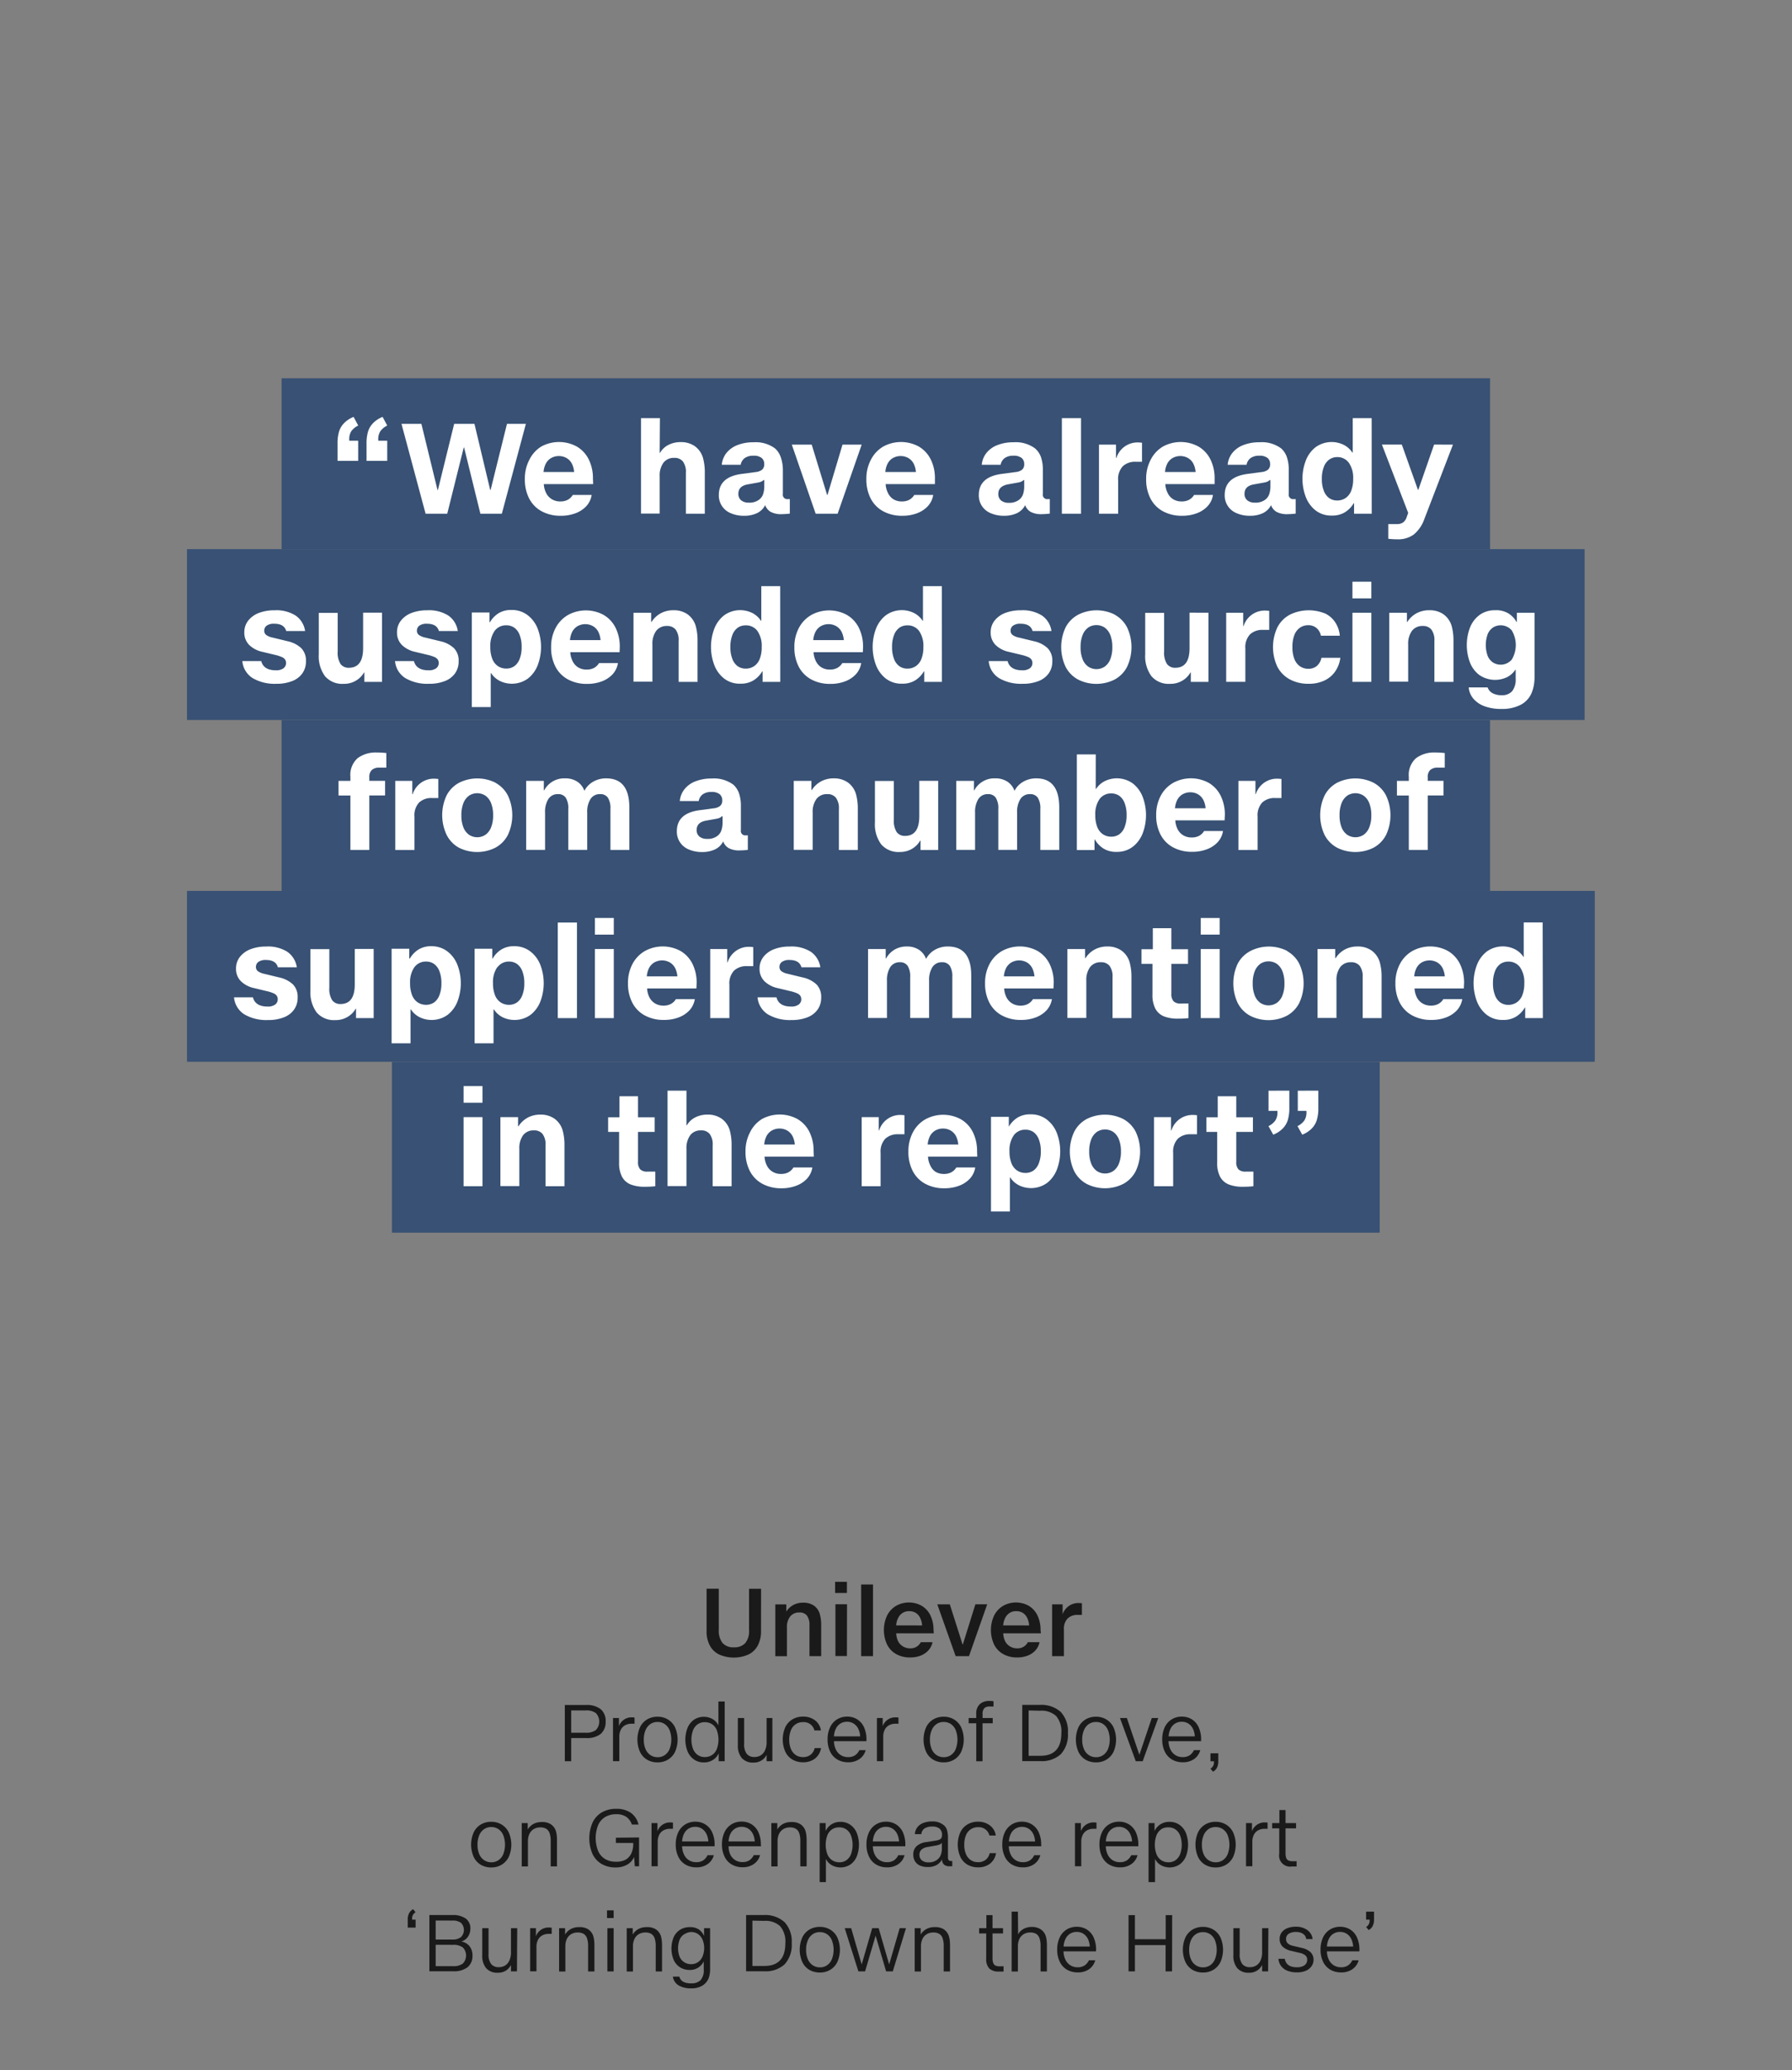 <svg xmlns="http://www.w3.org/2000/svg" viewBox="0 0 341.06 394"><rect x="0" y="0" width="341.06" height="394" fill="#808080" stroke="none"/><defs><style>.cls-1{fill:#1a1a1a;}.cls-2{fill:#385174;}.cls-3{fill:#fff;}</style></defs><title>quotes</title><g id="txt"><path class="cls-1" d="M144.84,310.45a5.72,5.72,0,0,1-.6,2.72,4,4,0,0,1-1.77,1.73,6.94,6.94,0,0,1-5.62,0,4,4,0,0,1-1.77-1.73,5.71,5.71,0,0,1-.6-2.72v-8.06h2.32v7.76a3.86,3.86,0,0,0,.71,2.56,2.7,2.7,0,0,0,2.17.83,2.76,2.76,0,0,0,2.16-.8,3.55,3.55,0,0,0,.72-2.44v-7.9h2.29Z"/><path class="cls-1" d="M154.89,305.59a2.91,2.91,0,0,1,1.15,1.67,7.75,7.75,0,0,1,.25,2.11v5.85h-2.23v-5.81a3,3,0,0,0-.49-1.92,1.74,1.74,0,0,0-1.42-.58,2.16,2.16,0,0,0-1.75.75,3.16,3.16,0,0,0-.63,2.1v5.47h-2.21v-9.86h2.09v1.37h0a3.63,3.63,0,0,1,1.31-1.24,3.75,3.75,0,0,1,1.85-.45A3.56,3.56,0,0,1,154.89,305.59Z"/><path class="cls-1" d="M161.19,303.2h-2.25v-2.12h2.25Zm0,12H159v-9.86h2.21Z"/><path class="cls-1" d="M166.15,315.22H163.9V301.58h2.25Z"/><path class="cls-1" d="M177.73,310.87h-7.16a3.75,3.75,0,0,0,.35,1.49,2.44,2.44,0,0,0,.92,1,2.6,2.6,0,0,0,1.41.38,2.16,2.16,0,0,0,2-1.17h2.23a3.34,3.34,0,0,1-.78,1.55,3.85,3.85,0,0,1-1.48,1,5.4,5.4,0,0,1-2,.35,5.31,5.31,0,0,1-2.64-.63,4.28,4.28,0,0,1-1.74-1.81,6.56,6.56,0,0,1,0-5.55,4.47,4.47,0,0,1,1.7-1.83,5,5,0,0,1,4.9,0,4.26,4.26,0,0,1,1.65,1.84,6.29,6.29,0,0,1,.58,2.77Zm-2.23-1.49a3.83,3.83,0,0,0-.34-1.37,2.27,2.27,0,0,0-.83-1,2.32,2.32,0,0,0-1.3-.35,2.25,2.25,0,0,0-1.28.36,2.41,2.41,0,0,0-.84,1,3.68,3.68,0,0,0-.35,1.35Z"/><path class="cls-1" d="M184.42,315.22h-2.54l-3.49-9.86h2.38L183.2,313h.05l2.39-7.65h2.25Z"/><path class="cls-1" d="M198.1,310.87h-7.16a3.75,3.75,0,0,0,.35,1.49,2.44,2.44,0,0,0,.92,1,2.6,2.6,0,0,0,1.41.38,2.16,2.16,0,0,0,2-1.17h2.23a3.32,3.32,0,0,1-.78,1.55,3.85,3.85,0,0,1-1.48,1,5.4,5.4,0,0,1-2,.35,5.31,5.31,0,0,1-2.64-.63,4.28,4.28,0,0,1-1.74-1.81,6.56,6.56,0,0,1,0-5.55,4.47,4.47,0,0,1,1.7-1.83,5,5,0,0,1,4.9,0,4.27,4.27,0,0,1,1.65,1.84,6.3,6.3,0,0,1,.58,2.77Zm-2.23-1.49a3.83,3.83,0,0,0-.34-1.37,2.27,2.27,0,0,0-.83-1,2.32,2.32,0,0,0-1.3-.35,2.25,2.25,0,0,0-1.28.36,2.41,2.41,0,0,0-.84,1,3.68,3.68,0,0,0-.35,1.35Z"/><path class="cls-1" d="M205.91,305.14v2.23h-.79a2.67,2.67,0,0,0-1.91.67,2.77,2.77,0,0,0-.72,2.12v5.06h-2.25v-9.86h2v1.89h0a3.25,3.25,0,0,1,1.21-1.59,3.14,3.14,0,0,1,1.8-.55Z"/><path class="cls-1" d="M114.33,325.32a2.88,2.88,0,0,1,.94,2.33,3,3,0,0,1-.93,2.37,4.23,4.23,0,0,1-2.81.79h-2.82v4.41H107.5v-10.7h4A4.24,4.24,0,0,1,114.33,325.32Zm-5.62.23v4.25h2.79a3,3,0,0,0,1.92-.52,2.36,2.36,0,0,0,0-3.21,3,3,0,0,0-1.92-.52Z"/><path class="cls-1" d="M120.77,326.91v1.17h-.54a2.64,2.64,0,0,0-1.21.27,2,2,0,0,0-.84.83,2.89,2.89,0,0,0-.31,1.4v4.63h-1.2V327h1.13v1.54h0a2.54,2.54,0,0,1,2.46-1.67A3.23,3.23,0,0,1,120.77,326.91Z"/><path class="cls-1" d="M127.11,327.27a3.52,3.52,0,0,1,1.36,1.49,5.8,5.8,0,0,1,0,4.69,3.53,3.53,0,0,1-1.36,1.48,3.74,3.74,0,0,1-1.94.51,3.89,3.89,0,0,1-2-.5,3.45,3.45,0,0,1-1.36-1.49,5.83,5.83,0,0,1,0-4.7,3.51,3.51,0,0,1,1.36-1.49,3.84,3.84,0,0,1,2-.51A3.74,3.74,0,0,1,127.11,327.27Zm-3.31.87a2.59,2.59,0,0,0-.93,1.15,4.46,4.46,0,0,0-.34,1.82,4.4,4.4,0,0,0,.34,1.82,2.57,2.57,0,0,0,.94,1.14,2.44,2.44,0,0,0,1.36.39,2.36,2.36,0,0,0,1.33-.39,2.59,2.59,0,0,0,.93-1.15,5.05,5.05,0,0,0,0-3.63,2.59,2.59,0,0,0-.93-1.15,2.39,2.39,0,0,0-1.34-.39A2.41,2.41,0,0,0,123.79,328.14Z"/><path class="cls-1" d="M137.92,335.22h-1.14v-1.51h0a2.87,2.87,0,0,1-1.08,1.26,3.12,3.12,0,0,1-1.74.48,3.2,3.2,0,0,1-1.86-.55,3.55,3.55,0,0,1-1.23-1.53,6.11,6.11,0,0,1,0-4.53,3.55,3.55,0,0,1,1.23-1.53,3.4,3.4,0,0,1,3.55-.09,2.66,2.66,0,0,1,1.08,1.19h0v-4.56h1.2Zm-5.1-7.06a2.56,2.56,0,0,0-.9,1.13,5.15,5.15,0,0,0,0,3.63,2.57,2.57,0,0,0,.9,1.13,2.29,2.29,0,0,0,1.31.38,2.48,2.48,0,0,0,1.36-.37,2.45,2.45,0,0,0,.92-1.12,5.25,5.25,0,0,0,0-3.66,2.46,2.46,0,0,0-.92-1.12,2.49,2.49,0,0,0-1.36-.37A2.29,2.29,0,0,0,132.82,328.17Z"/><path class="cls-1" d="M147,335.22H145.9V334h0a2.68,2.68,0,0,1-.94,1.06,2.75,2.75,0,0,1-1.56.42,2.8,2.8,0,0,1-2.21-.85,3.65,3.65,0,0,1-.76-2.49V327h1.2v4.9a3,3,0,0,0,.5,1.93,1.82,1.82,0,0,0,1.48.59,2.26,2.26,0,0,0,1.13-.29,2.12,2.12,0,0,0,.84-.94,3.69,3.69,0,0,0,.32-1.65V327H147Z"/><path class="cls-1" d="M155.11,327.43a2.93,2.93,0,0,1,1.13,1.93H155a2.07,2.07,0,0,0-2.16-1.58,2.39,2.39,0,0,0-2.29,1.5,4.45,4.45,0,0,0-.34,1.83,4.39,4.39,0,0,0,.34,1.82,2.56,2.56,0,0,0,.93,1.13,2.45,2.45,0,0,0,1.36.38,2.26,2.26,0,0,0,1.42-.44,2.24,2.24,0,0,0,.79-1.28h1.21a3.15,3.15,0,0,1-1.15,2,3.62,3.62,0,0,1-2.27.7,3.93,3.93,0,0,1-2-.5,3.44,3.44,0,0,1-1.37-1.49,5.83,5.83,0,0,1,0-4.7,3.5,3.5,0,0,1,1.37-1.49,3.89,3.89,0,0,1,2-.51A3.68,3.68,0,0,1,155.11,327.43Z"/><path class="cls-1" d="M164.9,331.41h-6.18a3.81,3.81,0,0,0,.38,1.61,2.49,2.49,0,0,0,2.31,1.42,2.36,2.36,0,0,0,1.3-.33,2.43,2.43,0,0,0,.85-1h1.2a3,3,0,0,1-1.19,1.7,3.63,3.63,0,0,1-2.13.61,4,4,0,0,1-2.07-.52,3.48,3.48,0,0,1-1.37-1.5,5.15,5.15,0,0,1-.49-2.32,5.26,5.26,0,0,1,.48-2.33,3.5,3.5,0,0,1,1.33-1.5,3.6,3.6,0,0,1,1.91-.52,3.53,3.53,0,0,1,1.93.53,3.44,3.44,0,0,1,1.29,1.51,5.62,5.62,0,0,1,.46,2.37Zm-1.19-.92a3.75,3.75,0,0,0-.35-1.41,2.44,2.44,0,0,0-.85-1,2.28,2.28,0,0,0-1.3-.37,2.31,2.31,0,0,0-1.3.37,2.36,2.36,0,0,0-.85,1,3.84,3.84,0,0,0-.34,1.41Z"/><path class="cls-1" d="M171,326.91v1.17h-.54a2.64,2.64,0,0,0-1.21.27,2,2,0,0,0-.84.83,2.89,2.89,0,0,0-.31,1.4v4.63h-1.2V327H168v1.54h0a2.54,2.54,0,0,1,2.46-1.67A3.23,3.23,0,0,1,171,326.91Z"/><path class="cls-1" d="M181.57,327.27a3.52,3.52,0,0,1,1.36,1.49,5.8,5.8,0,0,1,0,4.69,3.53,3.53,0,0,1-1.36,1.48,3.74,3.74,0,0,1-1.94.51,3.89,3.89,0,0,1-2-.5,3.45,3.45,0,0,1-1.36-1.49,5.83,5.83,0,0,1,0-4.7,3.51,3.51,0,0,1,1.36-1.49,3.84,3.84,0,0,1,2-.51A3.74,3.74,0,0,1,181.57,327.27Zm-3.31.87a2.59,2.59,0,0,0-.93,1.15,4.46,4.46,0,0,0-.34,1.82,4.4,4.4,0,0,0,.34,1.82,2.57,2.57,0,0,0,.94,1.14,2.44,2.44,0,0,0,1.36.39,2.36,2.36,0,0,0,1.33-.39,2.59,2.59,0,0,0,.93-1.15,5.05,5.05,0,0,0,0-3.63,2.59,2.59,0,0,0-.93-1.15,2.39,2.39,0,0,0-1.34-.39A2.41,2.41,0,0,0,178.25,328.14Z"/><path class="cls-1" d="M187.35,325.11a1.59,1.59,0,0,0-.34,1.16V327h1.93v1H187v7.23h-1.2V328h-1.44v-1h1.44v-.79a2.39,2.39,0,0,1,.67-1.84,2.61,2.61,0,0,1,1.85-.62,4,4,0,0,1,.77.06v1h-.69A1.45,1.45,0,0,0,187.35,325.11Z"/><path class="cls-1" d="M201.9,325.86a5.4,5.4,0,0,1,1.35,4,5.47,5.47,0,0,1-1.33,4,5.33,5.33,0,0,1-3.94,1.34h-3.42v-10.7h3.33A5.5,5.5,0,0,1,201.9,325.86Zm-6.13-.3v8.63H198q4,0,4-4.32a4.52,4.52,0,0,0-1-3.26,4.12,4.12,0,0,0-3.07-1Z"/><path class="cls-1" d="M210.56,327.27a3.53,3.53,0,0,1,1.36,1.49,5.81,5.81,0,0,1,0,4.69,3.54,3.54,0,0,1-1.36,1.48,3.75,3.75,0,0,1-1.94.51,3.88,3.88,0,0,1-2-.5,3.45,3.45,0,0,1-1.36-1.49,5.82,5.82,0,0,1,0-4.7,3.51,3.51,0,0,1,1.36-1.49,3.84,3.84,0,0,1,2-.51A3.75,3.75,0,0,1,210.56,327.27Zm-3.32.87a2.58,2.58,0,0,0-.93,1.15,4.45,4.45,0,0,0-.34,1.82,4.39,4.39,0,0,0,.34,1.82,2.57,2.57,0,0,0,.94,1.14,2.44,2.44,0,0,0,1.36.39,2.36,2.36,0,0,0,1.33-.39,2.59,2.59,0,0,0,.93-1.15,5,5,0,0,0,0-3.63,2.59,2.59,0,0,0-.93-1.15,2.39,2.39,0,0,0-1.34-.39A2.42,2.42,0,0,0,207.25,328.14Z"/><path class="cls-1" d="M217.48,335.22h-1.32l-3-8.22h1.31l2.38,7h0l2.36-7h1.23Z"/><path class="cls-1" d="M228.58,331.41H222.4a3.8,3.8,0,0,0,.38,1.61,2.49,2.49,0,0,0,2.31,1.42,2.36,2.36,0,0,0,1.3-.33,2.43,2.43,0,0,0,.85-1h1.2a3,3,0,0,1-1.18,1.7,3.63,3.63,0,0,1-2.13.61,4,4,0,0,1-2.07-.52,3.48,3.48,0,0,1-1.37-1.5,5.15,5.15,0,0,1-.49-2.32,5.26,5.26,0,0,1,.48-2.33,3.5,3.5,0,0,1,1.33-1.5,3.6,3.6,0,0,1,1.91-.52,3.54,3.54,0,0,1,1.93.53,3.43,3.43,0,0,1,1.29,1.51,5.62,5.62,0,0,1,.46,2.37Zm-1.18-.92a3.77,3.77,0,0,0-.34-1.41,2.44,2.44,0,0,0-.85-1,2.28,2.28,0,0,0-1.3-.37,2.31,2.31,0,0,0-1.3.37,2.36,2.36,0,0,0-.85,1,3.84,3.84,0,0,0-.34,1.41Z"/><path class="cls-1" d="M231.87,333.71v1.5a2.66,2.66,0,0,1-.25,1.24,1.78,1.78,0,0,1-.76.76l-.48-.57a1.55,1.55,0,0,0,.49-.5,1.29,1.29,0,0,0,.17-.67v-.24h-.66v-1.51Z"/><path class="cls-1" d="M95.46,347.27a3.52,3.52,0,0,1,1.36,1.49,5.8,5.8,0,0,1,0,4.69,3.53,3.53,0,0,1-1.36,1.48,3.74,3.74,0,0,1-1.94.51,3.89,3.89,0,0,1-2-.5,3.45,3.45,0,0,1-1.36-1.49,5.83,5.83,0,0,1,0-4.7,3.51,3.51,0,0,1,1.36-1.49,3.84,3.84,0,0,1,2-.51A3.74,3.74,0,0,1,95.46,347.27Zm-3.31.87a2.59,2.59,0,0,0-.93,1.15,4.46,4.46,0,0,0-.34,1.82,4.4,4.4,0,0,0,.34,1.82,2.57,2.57,0,0,0,.94,1.14,2.44,2.44,0,0,0,1.36.39,2.36,2.36,0,0,0,1.33-.39,2.59,2.59,0,0,0,.93-1.15,5.05,5.05,0,0,0,0-3.63,2.59,2.59,0,0,0-.93-1.15,2.39,2.39,0,0,0-1.34-.39A2.41,2.41,0,0,0,92.15,348.14Z"/><path class="cls-1" d="M104.82,347.21a2.41,2.41,0,0,1,1,1.39,4.48,4.48,0,0,1,.14.75,8.52,8.52,0,0,1,.05,1v4.89h-1.2v-4.84a4.28,4.28,0,0,0-.22-1.51,1.56,1.56,0,0,0-.65-.82,2.13,2.13,0,0,0-1.1-.25,2.38,2.38,0,0,0-1.24.31,2.11,2.11,0,0,0-.83.91,3.17,3.17,0,0,0-.29,1.42v4.79H99.3V347h1.14v1.21h0a2.88,2.88,0,0,1,1-1,3.16,3.16,0,0,1,1.65-.41A3,3,0,0,1,104.82,347.21Z"/><path class="cls-1" d="M121.63,349.73v5.49h-.81l-.13-1.77h0a3.17,3.17,0,0,1-1.33,1.46,4.32,4.32,0,0,1-2.21.53,5.2,5.2,0,0,1-2.61-.64,4.4,4.4,0,0,1-1.76-1.9,7.54,7.54,0,0,1,0-6,4.43,4.43,0,0,1,1.76-1.94,5.34,5.34,0,0,1,2.76-.68A4.8,4.8,0,0,1,120,345a3.76,3.76,0,0,1,1.52,2.27h-1.26a3,3,0,0,0-1.06-1.46,3.32,3.32,0,0,0-1.94-.5,4,4,0,0,0-2.08.53,3.37,3.37,0,0,0-1.34,1.54,6.73,6.73,0,0,0,0,4.93,3.35,3.35,0,0,0,1.33,1.53,3.89,3.89,0,0,0,2,.51A3.77,3.77,0,0,0,119,354a2.69,2.69,0,0,0,1.14-1.2,4.22,4.22,0,0,0,.38-1.87v-.15h-3.3v-1Z"/><path class="cls-1" d="M128.08,346.91v1.17h-.54a2.64,2.64,0,0,0-1.21.27,2,2,0,0,0-.84.83,2.89,2.89,0,0,0-.31,1.4v4.63H124V347h1.13v1.54h0a2.54,2.54,0,0,1,2.46-1.67A3.23,3.23,0,0,1,128.08,346.91Z"/><path class="cls-1" d="M136,351.41h-6.18a3.81,3.81,0,0,0,.38,1.61,2.49,2.49,0,0,0,2.31,1.42,2.36,2.36,0,0,0,1.3-.33,2.43,2.43,0,0,0,.85-1h1.2a3,3,0,0,1-1.19,1.7,3.63,3.63,0,0,1-2.13.61,4,4,0,0,1-2.07-.52,3.48,3.48,0,0,1-1.37-1.5,5.15,5.15,0,0,1-.49-2.32,5.26,5.26,0,0,1,.48-2.33,3.5,3.5,0,0,1,1.33-1.5,3.6,3.6,0,0,1,1.91-.52,3.53,3.53,0,0,1,1.93.53,3.44,3.44,0,0,1,1.29,1.51,5.62,5.62,0,0,1,.46,2.37Zm-1.19-.92a3.75,3.75,0,0,0-.35-1.41,2.44,2.44,0,0,0-.85-1,2.28,2.28,0,0,0-1.3-.37,2.31,2.31,0,0,0-1.3.37,2.36,2.36,0,0,0-.85,1,3.84,3.84,0,0,0-.34,1.41Z"/><path class="cls-1" d="M144.84,351.41h-6.18A3.81,3.81,0,0,0,139,353a2.49,2.49,0,0,0,2.31,1.42,2.36,2.36,0,0,0,1.3-.33,2.43,2.43,0,0,0,.85-1h1.2a3,3,0,0,1-1.19,1.7,3.63,3.63,0,0,1-2.13.61,4,4,0,0,1-2.07-.52,3.48,3.48,0,0,1-1.37-1.5,5.15,5.15,0,0,1-.49-2.32,5.26,5.26,0,0,1,.48-2.33,3.5,3.5,0,0,1,1.33-1.5,3.6,3.6,0,0,1,1.91-.52,3.53,3.53,0,0,1,1.93.53,3.44,3.44,0,0,1,1.29,1.51,5.62,5.62,0,0,1,.46,2.37Zm-1.19-.92a3.75,3.75,0,0,0-.35-1.41,2.44,2.44,0,0,0-.85-1,2.28,2.28,0,0,0-1.3-.37,2.31,2.31,0,0,0-1.3.37,2.36,2.36,0,0,0-.85,1,3.84,3.84,0,0,0-.34,1.41Z"/><path class="cls-1" d="M152.33,347.21a2.41,2.41,0,0,1,1,1.39,4.48,4.48,0,0,1,.14.75,8.52,8.52,0,0,1,.05,1v4.89h-1.2v-4.84a4.28,4.28,0,0,0-.22-1.51,1.56,1.56,0,0,0-.65-.82,2.13,2.13,0,0,0-1.1-.25,2.38,2.38,0,0,0-1.24.31,2.11,2.11,0,0,0-.83.91,3.17,3.17,0,0,0-.29,1.42v4.79H146.8V347h1.14v1.21h0a2.88,2.88,0,0,1,1-1,3.16,3.16,0,0,1,1.65-.41A3,3,0,0,1,152.33,347.21Z"/><path class="cls-1" d="M161.82,347.31a3.49,3.49,0,0,1,1.23,1.53,6.22,6.22,0,0,1,0,4.53,3.48,3.48,0,0,1-1.23,1.53,3.44,3.44,0,0,1-3,.34,2.92,2.92,0,0,1-1-.58,2.74,2.74,0,0,1-.63-.85h0v4.42H156V347h1.14v1.5h0a3,3,0,0,1,1.1-1.26,3.12,3.12,0,0,1,1.73-.48A3.23,3.23,0,0,1,161.82,347.31Zm-3.42.85a2.46,2.46,0,0,0-.92,1.13,5.24,5.24,0,0,0,0,3.66,2.45,2.45,0,0,0,.92,1.13,2.48,2.48,0,0,0,1.36.38,2.29,2.29,0,0,0,1.3-.38,2.52,2.52,0,0,0,.89-1.13,5.26,5.26,0,0,0,0-3.63,2.52,2.52,0,0,0-.89-1.13,2.29,2.29,0,0,0-1.3-.38A2.49,2.49,0,0,0,158.4,348.16Z"/><path class="cls-1" d="M172.3,351.41h-6.18a3.81,3.81,0,0,0,.38,1.61,2.49,2.49,0,0,0,2.31,1.42,2.36,2.36,0,0,0,1.3-.33,2.43,2.43,0,0,0,.85-1h1.2a3,3,0,0,1-1.19,1.7,3.63,3.63,0,0,1-2.13.61,4,4,0,0,1-2.07-.52,3.48,3.48,0,0,1-1.37-1.5,5.15,5.15,0,0,1-.49-2.32,5.26,5.26,0,0,1,.48-2.33,3.5,3.5,0,0,1,1.33-1.5,3.6,3.6,0,0,1,1.91-.52,3.53,3.53,0,0,1,1.93.53,3.44,3.44,0,0,1,1.29,1.51,5.62,5.62,0,0,1,.46,2.37Zm-1.19-.92a3.75,3.75,0,0,0-.35-1.41,2.44,2.44,0,0,0-.85-1,2.28,2.28,0,0,0-1.3-.37,2.31,2.31,0,0,0-1.3.37,2.36,2.36,0,0,0-.85,1,3.84,3.84,0,0,0-.34,1.41Z"/><path class="cls-1" d="M179.69,347.45a2,2,0,0,1,.56.92,5.12,5.12,0,0,1,.17,1.46v3.64a.92.92,0,0,0,.14.58.54.54,0,0,0,.44.16h.24v1l-.49,0a1.53,1.53,0,0,1-1.09-.32,1.35,1.35,0,0,1-.37-1h0a2.59,2.59,0,0,1-1,1.07,3.32,3.32,0,0,1-1.71.4,3.52,3.52,0,0,1-1.51-.29,2.07,2.07,0,0,1-.94-.83,2.42,2.42,0,0,1-.31-1.24,2.09,2.09,0,0,1,.64-1.62,3.4,3.4,0,0,1,1.84-.77l1.75-.27a2.79,2.79,0,0,0,.75-.2.78.78,0,0,0,.38-.34,1.22,1.22,0,0,0,.11-.56,1.52,1.52,0,0,0-.44-1.16,2,2,0,0,0-1.4-.42,2.55,2.55,0,0,0-1.51.37,1.49,1.49,0,0,0-.59,1.07h-1.23a2.43,2.43,0,0,1,.47-1.3,2.55,2.55,0,0,1,1.14-.83,4.69,4.69,0,0,1,1.72-.29A3.3,3.3,0,0,1,179.69,347.45Zm-.48,3.33a.66.66,0,0,1-.31.27,3.16,3.16,0,0,1-.67.2l-1.71.3a2.18,2.18,0,0,0-1.16.52,1.33,1.33,0,0,0-.37,1,1.34,1.34,0,0,0,.44,1,1.9,1.9,0,0,0,1.32.4,2.51,2.51,0,0,0,1.59-.48,2.1,2.1,0,0,0,.69-.87,3.46,3.46,0,0,0,.23-1.35v-1Z"/><path class="cls-1" d="M188.39,347.43a2.93,2.93,0,0,1,1.13,1.93h-1.21a2.07,2.07,0,0,0-2.16-1.58,2.39,2.39,0,0,0-2.29,1.5,4.45,4.45,0,0,0-.34,1.83,4.39,4.39,0,0,0,.34,1.82,2.56,2.56,0,0,0,.93,1.13,2.45,2.45,0,0,0,1.36.38,2.26,2.26,0,0,0,1.42-.44,2.24,2.24,0,0,0,.79-1.28h1.21a3.15,3.15,0,0,1-1.15,2,3.62,3.62,0,0,1-2.27.7,3.93,3.93,0,0,1-2-.5,3.44,3.44,0,0,1-1.37-1.49,5.83,5.83,0,0,1,0-4.7,3.5,3.5,0,0,1,1.37-1.49,3.89,3.89,0,0,1,2-.51A3.68,3.68,0,0,1,188.39,347.43Z"/><path class="cls-1" d="M198.19,351.41H192a3.81,3.81,0,0,0,.38,1.61,2.49,2.49,0,0,0,2.31,1.42,2.36,2.36,0,0,0,1.3-.33,2.43,2.43,0,0,0,.85-1H198a3,3,0,0,1-1.18,1.7,3.63,3.63,0,0,1-2.13.61,4,4,0,0,1-2.07-.52,3.48,3.48,0,0,1-1.37-1.5,5.15,5.15,0,0,1-.49-2.32,5.26,5.26,0,0,1,.48-2.33,3.5,3.5,0,0,1,1.33-1.5,3.6,3.6,0,0,1,1.91-.52,3.53,3.53,0,0,1,1.93.53,3.43,3.43,0,0,1,1.29,1.51,5.62,5.62,0,0,1,.46,2.37ZM197,350.5a3.77,3.77,0,0,0-.34-1.41,2.44,2.44,0,0,0-.85-1,2.28,2.28,0,0,0-1.3-.37,2.31,2.31,0,0,0-1.3.37,2.36,2.36,0,0,0-.85,1,3.84,3.84,0,0,0-.34,1.41Z"/><path class="cls-1" d="M208.69,346.91v1.17h-.54a2.64,2.64,0,0,0-1.21.27,2,2,0,0,0-.84.83,2.89,2.89,0,0,0-.31,1.4v4.63h-1.2V347h1.13v1.54h0a2.54,2.54,0,0,1,2.46-1.67A3.23,3.23,0,0,1,208.69,346.91Z"/><path class="cls-1" d="M216.64,351.41h-6.18a3.83,3.83,0,0,0,.38,1.61,2.49,2.49,0,0,0,2.31,1.42,2.36,2.36,0,0,0,1.3-.33,2.43,2.43,0,0,0,.85-1h1.2a3,3,0,0,1-1.19,1.7,3.63,3.63,0,0,1-2.13.61,4,4,0,0,1-2.07-.52,3.47,3.47,0,0,1-1.37-1.5,5.14,5.14,0,0,1-.49-2.32,5.26,5.26,0,0,1,.48-2.33,3.5,3.5,0,0,1,1.33-1.5,3.59,3.59,0,0,1,1.91-.52,3.54,3.54,0,0,1,1.93.53,3.44,3.44,0,0,1,1.29,1.51,5.62,5.62,0,0,1,.46,2.37Zm-1.18-.92a3.77,3.77,0,0,0-.35-1.41,2.44,2.44,0,0,0-.85-1,2.28,2.28,0,0,0-1.3-.37,2.31,2.31,0,0,0-1.3.37,2.35,2.35,0,0,0-.85,1,3.82,3.82,0,0,0-.34,1.41Z"/><path class="cls-1" d="M224.46,347.31a3.49,3.49,0,0,1,1.23,1.53,6.21,6.21,0,0,1,0,4.53,3.49,3.49,0,0,1-1.23,1.53,3.44,3.44,0,0,1-3,.34,2.92,2.92,0,0,1-1-.58,2.74,2.74,0,0,1-.63-.85h0v4.42H218.6V347h1.14v1.5h0a3,3,0,0,1,1.1-1.26,3.13,3.13,0,0,1,1.73-.48A3.23,3.23,0,0,1,224.46,347.31Zm-3.42.85a2.46,2.46,0,0,0-.92,1.13,5.24,5.24,0,0,0,0,3.66,2.45,2.45,0,0,0,.92,1.13,2.49,2.49,0,0,0,1.36.38,2.29,2.29,0,0,0,1.3-.38,2.52,2.52,0,0,0,.89-1.13,5.26,5.26,0,0,0,0-3.63,2.52,2.52,0,0,0-.89-1.13,2.29,2.29,0,0,0-1.3-.38A2.49,2.49,0,0,0,221,348.16Z"/><path class="cls-1" d="M233.33,347.27a3.52,3.52,0,0,1,1.36,1.49,5.79,5.79,0,0,1,0,4.69,3.53,3.53,0,0,1-1.36,1.48,3.75,3.75,0,0,1-1.94.51,3.88,3.88,0,0,1-2-.5,3.46,3.46,0,0,1-1.37-1.49,5.83,5.83,0,0,1,0-4.7,3.51,3.51,0,0,1,1.37-1.49,3.84,3.84,0,0,1,2-.51A3.75,3.75,0,0,1,233.33,347.27Zm-3.31.87a2.58,2.58,0,0,0-.93,1.15,4.45,4.45,0,0,0-.34,1.82,4.39,4.39,0,0,0,.34,1.82,2.57,2.57,0,0,0,.94,1.14,2.44,2.44,0,0,0,1.36.39,2.36,2.36,0,0,0,1.33-.39,2.59,2.59,0,0,0,.93-1.15,5.06,5.06,0,0,0,0-3.63,2.59,2.59,0,0,0-.93-1.15,2.39,2.39,0,0,0-1.34-.39A2.41,2.41,0,0,0,230,348.14Z"/><path class="cls-1" d="M241.25,346.91v1.17h-.54a2.64,2.64,0,0,0-1.21.27,2,2,0,0,0-.84.83,2.89,2.89,0,0,0-.31,1.4v4.63h-1.2V347h1.13v1.54h0a2.54,2.54,0,0,1,2.46-1.67A3.23,3.23,0,0,1,241.25,346.91Z"/><path class="cls-1" d="M246.77,354.25v1a8.06,8.06,0,0,1-.87,0,2.09,2.09,0,0,1-2.43-2.43V348h-1.35v-1h1.38v-2.48h1.17V347h2v1h-2v4.73a2.5,2.5,0,0,0,.13.91.87.87,0,0,0,.43.48,1.91,1.91,0,0,0,.82.14Z"/><path class="cls-1" d="M78.44,365.38h.66v1.51H77.6v-1.5a2.6,2.6,0,0,1,.26-1.24,1.83,1.83,0,0,1,.77-.76l.46.57a1.54,1.54,0,0,0-.49.51,1.3,1.3,0,0,0-.17.66Z"/><path class="cls-1" d="M88.65,365.17a2.28,2.28,0,0,1,.87,2,2.67,2.67,0,0,1-.21,1,2.46,2.46,0,0,1-.6.86,2.24,2.24,0,0,1-.92.51h0a2.48,2.48,0,0,1,1.57.89,2.75,2.75,0,0,1,.56,1.77,2.72,2.72,0,0,1-.94,2.24,4.27,4.27,0,0,1-2.75.76H81.72v-10.7h4.42A4.19,4.19,0,0,1,88.65,365.17Zm-5.73.37v3.62h3.21a2.44,2.44,0,0,0,1.61-.47,1.93,1.93,0,0,0,0-2.7,2.54,2.54,0,0,0-1.64-.44Zm0,4.62v4.07h3.3a2.92,2.92,0,0,0,1.87-.5,2.21,2.21,0,0,0,0-3.06,2.93,2.93,0,0,0-1.87-.5Z"/><path class="cls-1" d="M98.39,375.22H97.25V374h0a2.68,2.68,0,0,1-.94,1.06,2.75,2.75,0,0,1-1.56.42,2.8,2.8,0,0,1-2.21-.85,3.65,3.65,0,0,1-.76-2.49V367h1.2v4.9a3,3,0,0,0,.5,1.93,1.82,1.82,0,0,0,1.48.59,2.26,2.26,0,0,0,1.13-.29,2.12,2.12,0,0,0,.84-.94,3.69,3.69,0,0,0,.32-1.65V367h1.19Z"/><path class="cls-1" d="M105,366.91v1.17h-.54a2.64,2.64,0,0,0-1.21.27,2,2,0,0,0-.84.83,2.89,2.89,0,0,0-.31,1.4v4.63h-1.2V367H102v1.54h0a2.54,2.54,0,0,1,2.46-1.67A3.23,3.23,0,0,1,105,366.91Z"/><path class="cls-1" d="M111.94,367.21a2.41,2.41,0,0,1,1,1.39,4.48,4.48,0,0,1,.14.75,8.52,8.52,0,0,1,.05,1v4.89h-1.2v-4.84a4.28,4.28,0,0,0-.22-1.51,1.56,1.56,0,0,0-.65-.82,2.13,2.13,0,0,0-1.1-.25,2.38,2.38,0,0,0-1.24.31,2.11,2.11,0,0,0-.83.91,3.17,3.17,0,0,0-.29,1.42v4.79h-1.19V367h1.14v1.21h0a2.88,2.88,0,0,1,1-1,3.16,3.16,0,0,1,1.65-.41A3,3,0,0,1,111.94,367.21Z"/><path class="cls-1" d="M116.79,365.07h-1.26v-1.46h1.26Zm0,10.16h-1.19V367h1.19Z"/><path class="cls-1" d="M124.81,367.21a2.41,2.41,0,0,1,1,1.39,4.48,4.48,0,0,1,.14.75,8.52,8.52,0,0,1,.05,1v4.89h-1.2v-4.84a4.28,4.28,0,0,0-.22-1.51,1.56,1.56,0,0,0-.65-.82,2.13,2.13,0,0,0-1.1-.25,2.38,2.38,0,0,0-1.24.31,2.11,2.11,0,0,0-.83.91,3.17,3.17,0,0,0-.29,1.42v4.79h-1.19V367h1.14v1.21h0a2.88,2.88,0,0,1,1-1,3.16,3.16,0,0,1,1.65-.41A3,3,0,0,1,124.81,367.21Z"/><path class="cls-1" d="M133,367.24a2.91,2.91,0,0,1,1,1.24h0V367h1.15v7.74a5.1,5.1,0,0,1-.27,1.76,2.92,2.92,0,0,1-1.21,1.44,4,4,0,0,1-2.12.51,4.5,4.5,0,0,1-2.39-.56,2.3,2.3,0,0,1-1.09-1.67h1.23a1.57,1.57,0,0,0,.77,1,3.35,3.35,0,0,0,1.49.28,2.38,2.38,0,0,0,1.79-.62,2.83,2.83,0,0,0,.59-2v-1.56h0a2.89,2.89,0,0,1-2.67,1.63,3.41,3.41,0,0,1-1.79-.47,3.23,3.23,0,0,1-1.24-1.4,5.67,5.67,0,0,1,0-4.42,3.22,3.22,0,0,1,1.24-1.39,3.41,3.41,0,0,1,1.79-.47A2.91,2.91,0,0,1,133,367.24Zm-2.73.88a2.32,2.32,0,0,0-.89,1,4.52,4.52,0,0,0,0,3.39,2.33,2.33,0,0,0,.89,1,2.39,2.39,0,0,0,1.25.34,2.32,2.32,0,0,0,1.3-.37,2.47,2.47,0,0,0,.88-1.07,4.27,4.27,0,0,0,0-3.25,2.47,2.47,0,0,0-.88-1.06,2.32,2.32,0,0,0-1.3-.37A2.39,2.39,0,0,0,130.32,368.12Z"/><path class="cls-1" d="M149.33,365.86a5.4,5.4,0,0,1,1.35,4,5.47,5.47,0,0,1-1.33,4,5.33,5.33,0,0,1-3.94,1.34H142v-10.7h3.33A5.5,5.5,0,0,1,149.33,365.86Zm-6.13-.3v8.63h2.27q4,0,4-4.32a4.51,4.51,0,0,0-1-3.26,4.12,4.12,0,0,0-3.07-1Z"/><path class="cls-1" d="M158,367.27a3.52,3.52,0,0,1,1.36,1.49,5.8,5.8,0,0,1,0,4.69,3.53,3.53,0,0,1-1.36,1.48,3.74,3.74,0,0,1-1.94.51,3.89,3.89,0,0,1-2-.5,3.45,3.45,0,0,1-1.36-1.49,5.83,5.83,0,0,1,0-4.7,3.51,3.51,0,0,1,1.36-1.49,3.84,3.84,0,0,1,2-.51A3.74,3.74,0,0,1,158,367.27Zm-3.31.87a2.59,2.59,0,0,0-.93,1.15,4.46,4.46,0,0,0-.34,1.82,4.4,4.4,0,0,0,.34,1.82,2.57,2.57,0,0,0,.94,1.14,2.44,2.44,0,0,0,1.36.39,2.36,2.36,0,0,0,1.33-.39,2.59,2.59,0,0,0,.93-1.15,5.05,5.05,0,0,0,0-3.63,2.59,2.59,0,0,0-.93-1.15,2.39,2.39,0,0,0-1.34-.39A2.41,2.41,0,0,0,154.68,368.14Z"/><path class="cls-1" d="M169.92,375.22h-1.27l-2-6.79h0l-2,6.79h-1.28L160.77,367H162l2,6.9h0l2-6.9h1.23l2,6.9h0l2-6.9h1.2Z"/><path class="cls-1" d="M179.62,367.21a2.41,2.41,0,0,1,1,1.39,4.48,4.48,0,0,1,.14.75,8.52,8.52,0,0,1,.05,1v4.89h-1.2v-4.84a4.28,4.28,0,0,0-.22-1.51,1.56,1.56,0,0,0-.65-.82,2.13,2.13,0,0,0-1.1-.25,2.38,2.38,0,0,0-1.24.31,2.11,2.11,0,0,0-.83.91,3.17,3.17,0,0,0-.29,1.42v4.79h-1.19V367h1.14v1.21h0a2.88,2.88,0,0,1,1-1,3.16,3.16,0,0,1,1.65-.41A3,3,0,0,1,179.62,367.21Z"/><path class="cls-1" d="M191,374.25v1a8.08,8.08,0,0,1-.87,0,2.52,2.52,0,0,1-1.85-.58,2.54,2.54,0,0,1-.58-1.85V368h-1.35v-1h1.38v-2.48h1.17V367h2v1h-2v4.73a2.49,2.49,0,0,0,.14.91.87.87,0,0,0,.43.48,1.91,1.91,0,0,0,.82.14Z"/><path class="cls-1" d="M193.77,368.19h0a2.24,2.24,0,0,1,.54-.7,2.85,2.85,0,0,1,.89-.53,3.34,3.34,0,0,1,1.19-.2,3,3,0,0,1,1.67.45,2.41,2.41,0,0,1,1,1.39,4.43,4.43,0,0,1,.14.75,8.4,8.4,0,0,1,.05,1v4.89h-1.2v-4.84a4.29,4.29,0,0,0-.22-1.51,1.56,1.56,0,0,0-.64-.82,2.13,2.13,0,0,0-1.1-.25,2.38,2.38,0,0,0-1.24.31,2.11,2.11,0,0,0-.83.91,3.17,3.17,0,0,0-.29,1.42v4.79h-1.19V363.85h1.19Z"/><path class="cls-1" d="M208.59,371.41h-6.18a3.8,3.8,0,0,0,.38,1.61,2.49,2.49,0,0,0,2.31,1.42,2.36,2.36,0,0,0,1.3-.33,2.43,2.43,0,0,0,.85-1h1.2a3,3,0,0,1-1.18,1.7,3.63,3.63,0,0,1-2.13.61,4,4,0,0,1-2.07-.52,3.48,3.48,0,0,1-1.37-1.5,5.15,5.15,0,0,1-.49-2.32,5.26,5.26,0,0,1,.48-2.33,3.5,3.5,0,0,1,1.33-1.5,3.6,3.6,0,0,1,1.91-.52,3.54,3.54,0,0,1,1.93.53,3.43,3.43,0,0,1,1.29,1.51,5.62,5.62,0,0,1,.46,2.37Zm-1.18-.92a3.77,3.77,0,0,0-.34-1.41,2.44,2.44,0,0,0-.85-1,2.28,2.28,0,0,0-1.3-.37,2.31,2.31,0,0,0-1.3.37,2.36,2.36,0,0,0-.85,1,3.84,3.84,0,0,0-.34,1.41Z"/><path class="cls-1" d="M223.07,375.22h-1.23v-5H216v5h-1.21v-10.7H216v4.58h5.86v-4.58h1.23Z"/><path class="cls-1" d="M230.92,367.27a3.53,3.53,0,0,1,1.36,1.49,5.81,5.81,0,0,1,0,4.69,3.54,3.54,0,0,1-1.36,1.48,3.75,3.75,0,0,1-1.94.51,3.88,3.88,0,0,1-2-.5,3.45,3.45,0,0,1-1.36-1.49,5.82,5.82,0,0,1,0-4.7,3.51,3.51,0,0,1,1.36-1.49,3.84,3.84,0,0,1,2-.51A3.75,3.75,0,0,1,230.92,367.27Zm-3.32.87a2.58,2.58,0,0,0-.93,1.15,4.45,4.45,0,0,0-.34,1.82,4.39,4.39,0,0,0,.34,1.82,2.57,2.57,0,0,0,.94,1.14,2.44,2.44,0,0,0,1.36.39,2.36,2.36,0,0,0,1.33-.39,2.59,2.59,0,0,0,.93-1.15,5,5,0,0,0,0-3.63,2.59,2.59,0,0,0-.93-1.15,2.39,2.39,0,0,0-1.34-.39A2.42,2.42,0,0,0,227.6,368.14Z"/><path class="cls-1" d="M241.35,375.22h-1.14V374h0a2.67,2.67,0,0,1-.94,1.06,2.75,2.75,0,0,1-1.56.42,2.8,2.8,0,0,1-2.21-.85,3.65,3.65,0,0,1-.76-2.49V367h1.2v4.9a3,3,0,0,0,.5,1.93,1.82,1.82,0,0,0,1.48.59,2.26,2.26,0,0,0,1.13-.29,2.11,2.11,0,0,0,.84-.94,3.69,3.69,0,0,0,.32-1.65V367h1.19Z"/><path class="cls-1" d="M248.82,367.36a2.43,2.43,0,0,1,1,1.71h-1.21a1.41,1.41,0,0,0-.62-1,2.3,2.3,0,0,0-1.32-.35,2.42,2.42,0,0,0-1.4.35,1.11,1.11,0,0,0-.5,1,1.08,1.08,0,0,0,.32.82,2.22,2.22,0,0,0,1,.47l1.65.39a3.65,3.65,0,0,1,1.67.8A2,2,0,0,1,250,373a2.14,2.14,0,0,1-.37,1.22,2.49,2.49,0,0,1-1.07.87,4.06,4.06,0,0,1-1.7.32,4.79,4.79,0,0,1-1.86-.32,2.74,2.74,0,0,1-1.19-.9,2.71,2.71,0,0,1-.49-1.36h1.21q.27,1.61,2.31,1.61a2.71,2.71,0,0,0,1.11-.2,1.41,1.41,0,0,0,.64-.51,1.24,1.24,0,0,0,.2-.69,1.1,1.1,0,0,0-.34-.86,2.74,2.74,0,0,0-1.22-.51l-1.38-.33a3.55,3.55,0,0,1-1.72-.81,2,2,0,0,1-.58-1.5,2,2,0,0,1,.37-1.2,2.37,2.37,0,0,1,1.07-.82,4.38,4.38,0,0,1,1.68-.29A3.58,3.58,0,0,1,248.82,367.36Z"/><path class="cls-1" d="M258.72,371.41h-6.18a3.83,3.83,0,0,0,.38,1.61,2.49,2.49,0,0,0,2.31,1.42,2.36,2.36,0,0,0,1.3-.33,2.43,2.43,0,0,0,.85-1h1.2a3,3,0,0,1-1.19,1.7,3.63,3.63,0,0,1-2.13.61,4,4,0,0,1-2.07-.52,3.47,3.47,0,0,1-1.37-1.5,5.14,5.14,0,0,1-.49-2.32,5.26,5.26,0,0,1,.48-2.33,3.5,3.5,0,0,1,1.33-1.5,3.59,3.59,0,0,1,1.91-.52,3.54,3.54,0,0,1,1.93.53,3.44,3.44,0,0,1,1.29,1.51,5.62,5.62,0,0,1,.46,2.37Zm-1.18-.92a3.77,3.77,0,0,0-.35-1.41,2.44,2.44,0,0,0-.85-1,2.28,2.28,0,0,0-1.3-.37,2.31,2.31,0,0,0-1.3.37,2.35,2.35,0,0,0-.85,1,3.82,3.82,0,0,0-.34,1.41Z"/><path class="cls-1" d="M261.51,363.85v1.5a2.66,2.66,0,0,1-.26,1.24,1.77,1.77,0,0,1-.76.76l-.48-.57a1.52,1.52,0,0,0,.49-.51,1.31,1.31,0,0,0,.17-.66v-.24H260v-1.51Z"/></g><g id="txt_copy" data-name="txt copy"><rect class="cls-2" x="53.59" y="72" width="230" height="32.52"/><rect class="cls-2" x="35.59" y="104.52" width="266" height="32.52"/><rect class="cls-2" x="53.59" y="137.05" width="230" height="32.52"/><rect class="cls-2" x="35.59" y="169.57" width="267.93" height="32.52"/><rect class="cls-2" x="74.59" y="202.1" width="188" height="32.52"/><path class="cls-3" d="M66.87,82.06a2.78,2.78,0,0,0-.4,1.56v.26h1.7v3.84H64.24V84.39a7.65,7.65,0,0,1,.3-2.29,4,4,0,0,1,1-1.62,5.23,5.23,0,0,1,1.76-1.13L68.18,81A3.43,3.43,0,0,0,66.87,82.06ZM72,83.88h1.7v3.84H69.76V84.39a7.65,7.65,0,0,1,.3-2.29,4,4,0,0,1,1-1.62,5.23,5.23,0,0,1,1.76-1.13L73.7,81a3.43,3.43,0,0,0-1.31,1.08,2.78,2.78,0,0,0-.4,1.56Z"/><path class="cls-3" d="M95.51,97.78H91.43l-3.1-12.6h-.07l-3.14,12.6H81L76.41,80.67H80.2l3.07,12.6h.07l3.1-12.6H90.3l3,12.6h.07l3.12-12.6h3.6Z"/><path class="cls-3" d="M112.89,92.14H103.5a4.23,4.23,0,0,0,.41,1.63A2.85,2.85,0,0,0,105,95a3,3,0,0,0,1.68.44,2.89,2.89,0,0,0,1.33-.29,2.52,2.52,0,0,0,1-.94h3.6a4.11,4.11,0,0,1-1,2.11,5.33,5.33,0,0,1-2.08,1.37,7.72,7.72,0,0,1-2.77.48,7.47,7.47,0,0,1-3.66-.85,5.78,5.78,0,0,1-2.38-2.42,7.85,7.85,0,0,1-.83-3.71,7.62,7.62,0,0,1,.86-3.68A6.14,6.14,0,0,1,103,85a7.06,7.06,0,0,1,6.79,0,5.82,5.82,0,0,1,2.27,2.46,8.05,8.05,0,0,1,.79,3.65Zm-3.62-2.3a4.29,4.29,0,0,0-.41-1.55,2.68,2.68,0,0,0-1-1.09,3,3,0,0,0-3,0,2.67,2.67,0,0,0-1,1.09,4.3,4.3,0,0,0-.41,1.55Z"/><path class="cls-3" d="M125.55,86.19h.07a3.82,3.82,0,0,1,1.58-1.5,5,5,0,0,1,2.35-.54,4.52,4.52,0,0,1,2.7.78,4.18,4.18,0,0,1,1.55,2.24,10.33,10.33,0,0,1,.34,2.81v7.8h-3.6V90a3.34,3.34,0,0,0-.58-2.18,2,2,0,0,0-1.63-.67,2.46,2.46,0,0,0-2.06.92,4.15,4.15,0,0,0-.72,2.6v7.08H122V79.59h3.6Z"/><path class="cls-3" d="M147.51,85.35A4,4,0,0,1,148.59,87,7.46,7.46,0,0,1,149,89.5V94a.84.84,0,0,0,.94,1h.38v2.76a13.58,13.58,0,0,1-1.51.1,4.15,4.15,0,0,1-2.18-.46,2.42,2.42,0,0,1-1-1.25h0a3.34,3.34,0,0,1-1.6,1.54,5.53,5.53,0,0,1-2.34.48,6.24,6.24,0,0,1-2.68-.52,3.62,3.62,0,0,1-2.2-3.44q0-3.41,4.3-4l2.69-.36a2.44,2.44,0,0,0,1.22-.43,1.31,1.31,0,0,0,.43-1.1,1.43,1.43,0,0,0-.5-1.16,2.36,2.36,0,0,0-1.54-.42,2.71,2.71,0,0,0-1.7.47,2,2,0,0,0-.74,1.26h-3.6a4.22,4.22,0,0,1,.88-2.24,4.91,4.91,0,0,1,2.09-1.51,8.16,8.16,0,0,1,3.08-.54A6.2,6.2,0,0,1,147.51,85.35Zm-2.18,6a.91.91,0,0,1-.36.28,2.44,2.44,0,0,1-.62.2l-2,.36q-1.82.31-1.82,1.78a1.55,1.55,0,0,0,.53,1.26,2.21,2.21,0,0,0,1.46.44,3,3,0,0,0,2-.6,2.25,2.25,0,0,0,.71-1,4.77,4.77,0,0,0,.23-1.61V91.4Z"/><path class="cls-3" d="M159.42,97.78h-4.18L150.7,84.63h3.79l2.93,9.58h.07l2.86-9.58H164Z"/><path class="cls-3" d="M177.94,92.14h-9.38a4.23,4.23,0,0,0,.41,1.63A2.85,2.85,0,0,0,170,95a3,3,0,0,0,1.68.44,2.89,2.89,0,0,0,1.33-.29,2.53,2.53,0,0,0,1-.94h3.6a4.11,4.11,0,0,1-1,2.11,5.33,5.33,0,0,1-2.08,1.37,7.72,7.72,0,0,1-2.77.48,7.47,7.47,0,0,1-3.66-.85,5.78,5.78,0,0,1-2.38-2.42,7.85,7.85,0,0,1-.83-3.71,7.62,7.62,0,0,1,.86-3.68A6.14,6.14,0,0,1,168.09,85a7.06,7.06,0,0,1,6.79,0,5.82,5.82,0,0,1,2.27,2.46,8,8,0,0,1,.79,3.65Zm-3.62-2.3a4.28,4.28,0,0,0-.41-1.55,2.67,2.67,0,0,0-1-1.09,3,3,0,0,0-3,0,2.67,2.67,0,0,0-1,1.09,4.3,4.3,0,0,0-.41,1.55Z"/><path class="cls-3" d="M197,85.35A4,4,0,0,1,198.12,87a7.46,7.46,0,0,1,.36,2.51V94a.84.84,0,0,0,.94,1h.38v2.76a13.58,13.58,0,0,1-1.51.1,4.14,4.14,0,0,1-2.18-.46,2.41,2.41,0,0,1-1-1.25h0a3.33,3.33,0,0,1-1.6,1.54,5.54,5.54,0,0,1-2.34.48,6.24,6.24,0,0,1-2.68-.52,3.62,3.62,0,0,1-2.2-3.44q0-3.41,4.3-4l2.69-.36a2.44,2.44,0,0,0,1.22-.43,1.31,1.31,0,0,0,.43-1.1,1.43,1.43,0,0,0-.5-1.16,2.36,2.36,0,0,0-1.54-.42,2.71,2.71,0,0,0-1.7.47,2,2,0,0,0-.74,1.26h-3.6a4.23,4.23,0,0,1,.88-2.24,4.91,4.91,0,0,1,2.09-1.51,8.16,8.16,0,0,1,3.08-.54A6.19,6.19,0,0,1,197,85.35Zm-2.18,6a.92.92,0,0,1-.36.28,2.44,2.44,0,0,1-.62.2l-2,.36Q190,92.55,190,94a1.56,1.56,0,0,0,.53,1.26,2.21,2.21,0,0,0,1.46.44,3,3,0,0,0,2-.6,2.25,2.25,0,0,0,.71-1,4.78,4.78,0,0,0,.23-1.61V91.4Z"/><path class="cls-3" d="M205.75,97.78h-3.65V79.59h3.65Z"/><path class="cls-3" d="M217.35,84.27v3.62h-1.2a3.43,3.43,0,0,0-2.44.84,3.56,3.56,0,0,0-.9,2.71v6.34h-3.65V84.63h3.24v2.54h.07a4.27,4.27,0,0,1,1.61-2.2,4.2,4.2,0,0,1,2.42-.76A6.41,6.41,0,0,1,217.35,84.27Z"/><path class="cls-3" d="M231.17,92.14h-9.38a4.23,4.23,0,0,0,.41,1.63A2.85,2.85,0,0,0,223.25,95a3,3,0,0,0,1.68.44,2.89,2.89,0,0,0,1.33-.29,2.53,2.53,0,0,0,1-.94h3.6a4.11,4.11,0,0,1-1,2.11,5.33,5.33,0,0,1-2.08,1.37,7.72,7.72,0,0,1-2.77.48,7.47,7.47,0,0,1-3.66-.85,5.78,5.78,0,0,1-2.38-2.42,7.85,7.85,0,0,1-.83-3.71,7.61,7.61,0,0,1,.86-3.68A6.14,6.14,0,0,1,221.32,85a7.06,7.06,0,0,1,6.79,0,5.82,5.82,0,0,1,2.27,2.46,8,8,0,0,1,.79,3.65Zm-3.62-2.3a4.28,4.28,0,0,0-.41-1.55,2.67,2.67,0,0,0-1-1.09,3,3,0,0,0-3,0,2.67,2.67,0,0,0-1,1.09,4.28,4.28,0,0,0-.41,1.55Z"/><path class="cls-3" d="M243.84,85.35A4,4,0,0,1,244.92,87a7.46,7.46,0,0,1,.36,2.51V94a.84.84,0,0,0,.94,1h.38v2.76a13.58,13.58,0,0,1-1.51.1,4.14,4.14,0,0,1-2.18-.46,2.41,2.41,0,0,1-1-1.25h0a3.33,3.33,0,0,1-1.6,1.54,5.54,5.54,0,0,1-2.34.48,6.24,6.24,0,0,1-2.68-.52,3.62,3.62,0,0,1-2.2-3.44q0-3.41,4.3-4l2.69-.36a2.44,2.44,0,0,0,1.22-.43,1.31,1.31,0,0,0,.43-1.1,1.43,1.43,0,0,0-.5-1.16,2.36,2.36,0,0,0-1.54-.42,2.71,2.71,0,0,0-1.7.47,2,2,0,0,0-.74,1.26h-3.6a4.23,4.23,0,0,1,.88-2.24,4.91,4.91,0,0,1,2.09-1.51,8.16,8.16,0,0,1,3.08-.54A6.19,6.19,0,0,1,243.84,85.35Zm-2.18,6a.92.92,0,0,1-.36.28,2.44,2.44,0,0,1-.62.2l-2,.36q-1.82.31-1.82,1.78a1.56,1.56,0,0,0,.53,1.26,2.21,2.21,0,0,0,1.46.44,3,3,0,0,0,2-.6,2.25,2.25,0,0,0,.71-1,4.78,4.78,0,0,0,.23-1.61V91.4Z"/><path class="cls-3" d="M261.07,97.78h-3.36v-2h-.07a4.94,4.94,0,0,1-1.6,1.68,4.56,4.56,0,0,1-2.56.67,4.85,4.85,0,0,1-3.12-1,6,6,0,0,1-1.86-2.59,9.81,9.81,0,0,1,0-6.82,5.94,5.94,0,0,1,1.87-2.59,5.21,5.21,0,0,1,5.35-.47,4.23,4.23,0,0,1,1.67,1.49h.07V79.59h3.6ZM252.95,87.5a3,3,0,0,0-1,1.39,6.09,6.09,0,0,0-.37,2.27,6,6,0,0,0,.37,2.24,3,3,0,0,0,1,1.39,2.62,2.62,0,0,0,1.54.47,2.81,2.81,0,0,0,1.61-.47,2.94,2.94,0,0,0,1.07-1.39,6,6,0,0,0,.37-2.24,5,5,0,0,0-.82-3.07A2.67,2.67,0,0,0,254.5,87,2.61,2.61,0,0,0,252.95,87.5Z"/><path class="cls-3" d="M276.53,84.63l-5.45,14.18a6.65,6.65,0,0,1-2,2.92,5,5,0,0,1-3.13.92,14.93,14.93,0,0,1-1.73-.1V99.75h1.63a2,2,0,0,0,1.19-.31,2,2,0,0,0,.68-1l.29-.82-5-13h3.79l3.07,8.62h.07l3-8.62Z"/><path class="cls-3" d="M56.28,117.17a4.35,4.35,0,0,1,1.79,2.94h-3.6q-.38-1.39-2.26-1.39a2.32,2.32,0,0,0-1.46.37,1.15,1.15,0,0,0-.46.92,1,1,0,0,0,.38.85,3.15,3.15,0,0,0,1.2.49l2.88.7a5.5,5.5,0,0,1,2.59,1.32,3.38,3.38,0,0,1,.89,2.5,3.88,3.88,0,0,1-.66,2.26,4.23,4.23,0,0,1-1.93,1.49,8,8,0,0,1-3.07.53,8.31,8.31,0,0,1-4.45-1.06,4.27,4.27,0,0,1-2-3.26h3.6q.46,1.75,2.78,1.75a2.33,2.33,0,0,0,1.45-.38,1.22,1.22,0,0,0,.49-1,1.18,1.18,0,0,0-.18-.66,1.44,1.44,0,0,0-.62-.48,7.1,7.1,0,0,0-1.24-.4l-2.4-.58a5.12,5.12,0,0,1-2.58-1.33,3.28,3.28,0,0,1-.92-2.39,3.53,3.53,0,0,1,.73-2.22,4.67,4.67,0,0,1,2-1.46,8.1,8.1,0,0,1,3-.52A6.86,6.86,0,0,1,56.28,117.17Z"/><path class="cls-3" d="M72.71,129.78H69.35V128h-.07a4.18,4.18,0,0,1-1.52,1.54,4.39,4.39,0,0,1-2.34.62,4.34,4.34,0,0,1-3.56-1.45,6.42,6.42,0,0,1-1.19-4.16v-7.9h3.6V124a4,4,0,0,0,.55,2.39,1.89,1.89,0,0,0,1.58.71q2.71,0,2.71-3.74v-6.74h3.6Z"/><path class="cls-3" d="M85.34,117.17a4.35,4.35,0,0,1,1.79,2.94h-3.6q-.38-1.39-2.26-1.39a2.32,2.32,0,0,0-1.46.37,1.15,1.15,0,0,0-.46.92,1,1,0,0,0,.38.85,3.15,3.15,0,0,0,1.2.49l2.88.7a5.5,5.5,0,0,1,2.59,1.32,3.38,3.38,0,0,1,.89,2.5,3.88,3.88,0,0,1-.66,2.26,4.23,4.23,0,0,1-1.93,1.49,8,8,0,0,1-3.07.53,8.31,8.31,0,0,1-4.45-1.06,4.27,4.27,0,0,1-2-3.26h3.6q.46,1.75,2.78,1.75a2.33,2.33,0,0,0,1.45-.38,1.22,1.22,0,0,0,.49-1,1.18,1.18,0,0,0-.18-.66,1.44,1.44,0,0,0-.62-.48,7.1,7.1,0,0,0-1.24-.4l-2.4-.58a5.12,5.12,0,0,1-2.58-1.33,3.28,3.28,0,0,1-.92-2.39,3.53,3.53,0,0,1,.73-2.22,4.67,4.67,0,0,1,2-1.46,8.1,8.1,0,0,1,3-.52A6.86,6.86,0,0,1,85.34,117.17Z"/><path class="cls-3" d="M100.49,117.14a5.94,5.94,0,0,1,1.87,2.59,9.8,9.8,0,0,1,0,6.82,5.94,5.94,0,0,1-1.87,2.59,5.21,5.21,0,0,1-5.35.47,4.22,4.22,0,0,1-1.67-1.49H93.4v6.46H89.8v-18h3.36v1.87h.07a5,5,0,0,1,1.58-1.68,4.49,4.49,0,0,1,2.54-.67A4.89,4.89,0,0,1,100.49,117.14Zm-6.35,2.94a5,5,0,0,0-.82,3.07,6,6,0,0,0,.37,2.24,2.93,2.93,0,0,0,1.07,1.39,2.81,2.81,0,0,0,1.61.47,2.62,2.62,0,0,0,1.54-.47,3,3,0,0,0,1-1.39,6,6,0,0,0,.37-2.24,6.09,6.09,0,0,0-.37-2.27,3,3,0,0,0-1-1.39,2.61,2.61,0,0,0-1.55-.47A2.67,2.67,0,0,0,94.14,120.08Z"/><path class="cls-3" d="M117.92,124.14h-9.38a4.23,4.23,0,0,0,.41,1.63A2.85,2.85,0,0,0,110,127a3,3,0,0,0,1.68.44,2.89,2.89,0,0,0,1.33-.29,2.52,2.52,0,0,0,1-.94h3.6a4.11,4.11,0,0,1-1,2.11,5.33,5.33,0,0,1-2.08,1.37,7.72,7.72,0,0,1-2.77.48,7.47,7.47,0,0,1-3.66-.85,5.78,5.78,0,0,1-2.38-2.42,7.85,7.85,0,0,1-.83-3.71,7.62,7.62,0,0,1,.86-3.68,6.14,6.14,0,0,1,2.36-2.46,7.06,7.06,0,0,1,6.79,0,5.82,5.82,0,0,1,2.27,2.46,8.05,8.05,0,0,1,.79,3.65Zm-3.62-2.3a4.29,4.29,0,0,0-.41-1.55,2.68,2.68,0,0,0-1-1.09,3,3,0,0,0-3,0,2.67,2.67,0,0,0-1,1.09,4.3,4.3,0,0,0-.41,1.55Z"/><path class="cls-3" d="M130.87,116.93a4.18,4.18,0,0,1,1.55,2.24,10.33,10.33,0,0,1,.34,2.81v7.8h-3.6V122a3.34,3.34,0,0,0-.58-2.18,2,2,0,0,0-1.63-.67,2.46,2.46,0,0,0-2.06.92,4.15,4.15,0,0,0-.72,2.6v7.08h-3.6V116.63h3.36v1.75H124a4.82,4.82,0,0,1,1.79-1.67,5,5,0,0,1,2.39-.56A4.52,4.52,0,0,1,130.87,116.93Z"/><path class="cls-3" d="M148.5,129.78h-3.36v-2h-.07a4.93,4.93,0,0,1-1.6,1.68,4.56,4.56,0,0,1-2.56.67,4.85,4.85,0,0,1-3.12-1,6,6,0,0,1-1.86-2.59,9.8,9.8,0,0,1,0-6.82,5.94,5.94,0,0,1,1.87-2.59,5.21,5.21,0,0,1,5.35-.47,4.22,4.22,0,0,1,1.67,1.49h.07v-6.58h3.6Zm-8.12-10.28a3,3,0,0,0-1,1.39,6.08,6.08,0,0,0-.37,2.27,6,6,0,0,0,.37,2.24,3,3,0,0,0,1,1.39,2.62,2.62,0,0,0,1.54.47,2.81,2.81,0,0,0,1.61-.47,2.94,2.94,0,0,0,1.07-1.39,6,6,0,0,0,.37-2.24,5,5,0,0,0-.82-3.07,2.67,2.67,0,0,0-2.23-1.06A2.61,2.61,0,0,0,140.37,119.5Z"/><path class="cls-3" d="M164.22,124.14h-9.38a4.23,4.23,0,0,0,.41,1.63A2.85,2.85,0,0,0,156.3,127a3,3,0,0,0,1.68.44,2.89,2.89,0,0,0,1.33-.29,2.52,2.52,0,0,0,1-.94h3.6a4.11,4.11,0,0,1-1,2.11,5.33,5.33,0,0,1-2.08,1.37,7.72,7.72,0,0,1-2.77.48,7.47,7.47,0,0,1-3.66-.85,5.78,5.78,0,0,1-2.38-2.42,7.85,7.85,0,0,1-.83-3.71,7.62,7.62,0,0,1,.86-3.68,6.14,6.14,0,0,1,2.36-2.46,7.06,7.06,0,0,1,6.79,0,5.82,5.82,0,0,1,2.27,2.46,8.05,8.05,0,0,1,.79,3.65Zm-3.62-2.3a4.29,4.29,0,0,0-.41-1.55,2.68,2.68,0,0,0-1-1.09,3,3,0,0,0-3,0,2.67,2.67,0,0,0-1,1.09,4.3,4.3,0,0,0-.41,1.55Z"/><path class="cls-3" d="M179.27,129.78h-3.36v-2h-.07a4.93,4.93,0,0,1-1.6,1.68,4.56,4.56,0,0,1-2.56.67,4.85,4.85,0,0,1-3.12-1,6,6,0,0,1-1.86-2.59,9.8,9.8,0,0,1,0-6.82,5.94,5.94,0,0,1,1.87-2.59,5.21,5.21,0,0,1,5.35-.47,4.22,4.22,0,0,1,1.67,1.49h.07v-6.58h3.6Zm-8.12-10.28a3,3,0,0,0-1,1.39,6.08,6.08,0,0,0-.37,2.27,6,6,0,0,0,.37,2.24,3,3,0,0,0,1,1.39,2.62,2.62,0,0,0,1.54.47,2.81,2.81,0,0,0,1.61-.47,2.94,2.94,0,0,0,1.07-1.39,6,6,0,0,0,.37-2.24,5,5,0,0,0-.82-3.07,2.67,2.67,0,0,0-2.23-1.06A2.61,2.61,0,0,0,171.14,119.5Z"/><path class="cls-3" d="M198.33,117.17a4.35,4.35,0,0,1,1.79,2.94h-3.6q-.38-1.39-2.26-1.39a2.32,2.32,0,0,0-1.46.37,1.15,1.15,0,0,0-.46.92,1,1,0,0,0,.38.85,3.16,3.16,0,0,0,1.2.49l2.88.7a5.49,5.49,0,0,1,2.59,1.32,3.38,3.38,0,0,1,.89,2.5,3.89,3.89,0,0,1-.66,2.26,4.23,4.23,0,0,1-1.93,1.49,8,8,0,0,1-3.07.53,8.31,8.31,0,0,1-4.45-1.06,4.27,4.27,0,0,1-2-3.26h3.6q.46,1.75,2.78,1.75a2.33,2.33,0,0,0,1.45-.38,1.22,1.22,0,0,0,.49-1,1.18,1.18,0,0,0-.18-.66,1.44,1.44,0,0,0-.62-.48,7.1,7.1,0,0,0-1.24-.4l-2.4-.58a5.11,5.11,0,0,1-2.58-1.33,3.28,3.28,0,0,1-.92-2.39,3.53,3.53,0,0,1,.73-2.22,4.68,4.68,0,0,1,2-1.46,8.1,8.1,0,0,1,3-.52A6.86,6.86,0,0,1,198.33,117.17Z"/><path class="cls-3" d="M212.16,117a5.75,5.75,0,0,1,2.35,2.41,8.82,8.82,0,0,1,0,7.51,5.75,5.75,0,0,1-2.35,2.41,7.73,7.73,0,0,1-7,0,5.75,5.75,0,0,1-2.35-2.41,8.82,8.82,0,0,1,0-7.51A5.74,5.74,0,0,1,205.2,117a7.73,7.73,0,0,1,7,0Zm-5.06,2.46a3.15,3.15,0,0,0-1.06,1.42,6.09,6.09,0,0,0-.38,2.3,6,6,0,0,0,.38,2.28,3.12,3.12,0,0,0,1.07,1.42,2.82,2.82,0,0,0,3.14,0,3.12,3.12,0,0,0,1.07-1.42,6,6,0,0,0,.38-2.28,6.09,6.09,0,0,0-.38-2.3,3.16,3.16,0,0,0-1.06-1.42,2.85,2.85,0,0,0-3.17,0Z"/><path class="cls-3" d="M230,129.78h-3.36V128h-.07a4.18,4.18,0,0,1-1.52,1.54,4.4,4.4,0,0,1-2.34.62,4.33,4.33,0,0,1-3.56-1.45,6.42,6.42,0,0,1-1.19-4.16v-7.9h3.6V124a4,4,0,0,0,.55,2.39,1.89,1.89,0,0,0,1.58.71q2.71,0,2.71-3.74v-6.74H230Z"/><path class="cls-3" d="M241.56,116.27v3.62h-1.2a3.43,3.43,0,0,0-2.44.84,3.56,3.56,0,0,0-.9,2.71v6.34h-3.65V116.63h3.24v2.54h.07a4.27,4.27,0,0,1,1.61-2.2,4.2,4.2,0,0,1,2.42-.76A6.41,6.41,0,0,1,241.56,116.27Z"/><path class="cls-3" d="M252.05,116.7a4.76,4.76,0,0,1,2,1.64A5.52,5.52,0,0,1,255,121h-3.6a2.55,2.55,0,0,0-.83-1.46A2.39,2.39,0,0,0,249,119a2.77,2.77,0,0,0-1.57.46,3,3,0,0,0-1.07,1.38,6.07,6.07,0,0,0-.38,2.32,6,6,0,0,0,.38,2.29,3,3,0,0,0,1.07,1.38,2.76,2.76,0,0,0,1.57.46,2.45,2.45,0,0,0,1.62-.53,2.76,2.76,0,0,0,.88-1.56h3.6a5.92,5.92,0,0,1-1,2.63,5.19,5.19,0,0,1-2.08,1.72,6.87,6.87,0,0,1-2.94.6,7.43,7.43,0,0,1-3.58-.83,5.74,5.74,0,0,1-2.38-2.4,8.84,8.84,0,0,1,0-7.52,5.71,5.71,0,0,1,2.38-2.41,8.15,8.15,0,0,1,6.53-.28Z"/><path class="cls-3" d="M261,113.89h-3.6v-3.17H261Zm0,15.89h-3.6V116.63H261Z"/><path class="cls-3" d="M274.74,116.93a4.18,4.18,0,0,1,1.55,2.24,10.33,10.33,0,0,1,.34,2.81v7.8H273V122a3.34,3.34,0,0,0-.58-2.18,2,2,0,0,0-1.63-.67,2.46,2.46,0,0,0-2.06.92,4.15,4.15,0,0,0-.72,2.6v7.08h-3.6V116.63h3.36v1.75h.07a4.82,4.82,0,0,1,1.79-1.67,5,5,0,0,1,2.39-.56A4.52,4.52,0,0,1,274.74,116.93Z"/><path class="cls-3" d="M287.13,116.78a4.46,4.46,0,0,1,1.5,1.6h.07v-1.75h3.36v12.17a8.92,8.92,0,0,1-.14,1.68,7.42,7.42,0,0,1-.41,1.39,4.52,4.52,0,0,1-2.09,2.28,7.71,7.71,0,0,1-3.7.79,9,9,0,0,1-3.13-.5,5.09,5.09,0,0,1-2.15-1.43,3.81,3.81,0,0,1-.91-2.17h3.6a2,2,0,0,0,.94,1.1,3.51,3.51,0,0,0,1.75.38,2.48,2.48,0,0,0,2-.79,3.65,3.65,0,0,0,.65-2.35v-1.7h-.07a4.1,4.1,0,0,1-1.62,1.43,5.31,5.31,0,0,1-5.24-.44,5.45,5.45,0,0,1-1.8-2.45,9.4,9.4,0,0,1,0-6.48,5.45,5.45,0,0,1,1.8-2.45,4.87,4.87,0,0,1,3-.94A4.5,4.5,0,0,1,287.13,116.78Zm-3,2.68a2.76,2.76,0,0,0-1,1.27,6.14,6.14,0,0,0,0,4.08,2.76,2.76,0,0,0,1,1.27,2.78,2.78,0,0,0,3.59-.53,5.43,5.43,0,0,0,0-5.57,2.78,2.78,0,0,0-3.59-.53Z"/><path class="cls-3" d="M70.77,146.55a1.83,1.83,0,0,0-.48,1.4v.67h3v2.78h-3v10.37h-3.6V151.41H64.43v-2.78h2.26v-.77a4.26,4.26,0,0,1,1.37-3.55,5.72,5.72,0,0,1,3.65-1.08,15.07,15.07,0,0,1,1.82.1v2.78H72.21A2.06,2.06,0,0,0,70.77,146.55Z"/><path class="cls-3" d="M83.42,148.27v3.62h-1.2a3.43,3.43,0,0,0-2.44.84,3.56,3.56,0,0,0-.9,2.71v6.34H75.23V148.63h3.24v2.54h.07a4.27,4.27,0,0,1,1.61-2.2,4.2,4.2,0,0,1,2.42-.76A6.41,6.41,0,0,1,83.42,148.27Z"/><path class="cls-3" d="M94.31,149a5.74,5.74,0,0,1,2.35,2.41,8.82,8.82,0,0,1,0,7.51,5.75,5.75,0,0,1-2.35,2.41,7.73,7.73,0,0,1-7,0A5.75,5.75,0,0,1,85,158.9a8.82,8.82,0,0,1,0-7.51A5.75,5.75,0,0,1,87.35,149a7.73,7.73,0,0,1,7,0Zm-5.06,2.46a3.15,3.15,0,0,0-1.06,1.42,6.09,6.09,0,0,0-.38,2.3,6,6,0,0,0,.38,2.28,3.12,3.12,0,0,0,1.07,1.42,2.82,2.82,0,0,0,3.14,0,3.12,3.12,0,0,0,1.07-1.42,6,6,0,0,0,.38-2.28,6.09,6.09,0,0,0-.38-2.3,3.16,3.16,0,0,0-1.06-1.42,2.85,2.85,0,0,0-3.17,0Z"/><path class="cls-3" d="M119.78,153.71v8.06h-3.6V154a3.76,3.76,0,0,0-.49-2.18,1.71,1.71,0,0,0-1.48-.67,2.08,2.08,0,0,0-1.81.91,4.59,4.59,0,0,0-.64,2.64v7.06h-3.6V154a3.76,3.76,0,0,0-.49-2.18,1.71,1.71,0,0,0-1.48-.67,2.08,2.08,0,0,0-1.81.91,4.6,4.6,0,0,0-.64,2.64v7.06h-3.6V148.63h3.36v1.8h.07a4.3,4.3,0,0,1,4-2.28,4.08,4.08,0,0,1,2.29.62,3.43,3.43,0,0,1,1.36,1.75,4.27,4.27,0,0,1,1.7-1.75,4.88,4.88,0,0,1,2.45-.62Q119.78,148.15,119.78,153.71Z"/><path class="cls-3" d="M139.57,149.35a4,4,0,0,1,1.08,1.64,7.46,7.46,0,0,1,.36,2.51V158a.84.84,0,0,0,.94,1h.38v2.76a13.58,13.58,0,0,1-1.51.1,4.15,4.15,0,0,1-2.18-.46,2.42,2.42,0,0,1-1-1.25h0a3.34,3.34,0,0,1-1.6,1.54,5.53,5.53,0,0,1-2.34.48,6.24,6.24,0,0,1-2.68-.52,3.62,3.62,0,0,1-2.2-3.44q0-3.41,4.3-4l2.69-.36a2.44,2.44,0,0,0,1.22-.43,1.31,1.31,0,0,0,.43-1.1,1.43,1.43,0,0,0-.5-1.16,2.36,2.36,0,0,0-1.54-.42,2.71,2.71,0,0,0-1.7.47,2,2,0,0,0-.74,1.26h-3.6a4.22,4.22,0,0,1,.88-2.24,4.91,4.91,0,0,1,2.09-1.51,8.16,8.16,0,0,1,3.08-.54A6.2,6.2,0,0,1,139.57,149.35Zm-2.18,6a.91.91,0,0,1-.36.28,2.44,2.44,0,0,1-.62.2l-2,.36q-1.82.31-1.82,1.78a1.55,1.55,0,0,0,.53,1.26,2.21,2.21,0,0,0,1.46.44,3,3,0,0,0,2-.6,2.25,2.25,0,0,0,.71-1,4.77,4.77,0,0,0,.23-1.61v-1.1Z"/><path class="cls-3" d="M161.37,148.93a4.18,4.18,0,0,1,1.55,2.24,10.33,10.33,0,0,1,.34,2.81v7.8h-3.6V154a3.34,3.34,0,0,0-.58-2.18,2,2,0,0,0-1.63-.67,2.46,2.46,0,0,0-2.06.92,4.15,4.15,0,0,0-.72,2.6v7.08h-3.6V148.63h3.36v1.75h.07a4.82,4.82,0,0,1,1.79-1.67,5,5,0,0,1,2.39-.56A4.52,4.52,0,0,1,161.37,148.93Z"/><path class="cls-3" d="M178.56,161.78H175.2V160h-.07a4.18,4.18,0,0,1-1.52,1.54,4.39,4.39,0,0,1-2.34.62,4.34,4.34,0,0,1-3.56-1.45,6.42,6.42,0,0,1-1.19-4.16v-7.9h3.6V156a4,4,0,0,0,.55,2.39,1.89,1.89,0,0,0,1.58.71q2.71,0,2.71-3.74v-6.74h3.6Z"/><path class="cls-3" d="M201.6,153.71v8.06H198V154a3.77,3.77,0,0,0-.49-2.18,1.71,1.71,0,0,0-1.48-.67,2.08,2.08,0,0,0-1.81.91,4.59,4.59,0,0,0-.64,2.64v7.06H190V154a3.76,3.76,0,0,0-.49-2.18,1.71,1.71,0,0,0-1.48-.67,2.08,2.08,0,0,0-1.81.91,4.6,4.6,0,0,0-.64,2.64v7.06H182V148.63h3.36v1.8h.07a4.3,4.3,0,0,1,4-2.28,4.08,4.08,0,0,1,2.29.62,3.43,3.43,0,0,1,1.36,1.75,4.27,4.27,0,0,1,1.7-1.75,4.88,4.88,0,0,1,2.45-.62Q201.6,148.15,201.6,153.71Z"/><path class="cls-3" d="M208.54,150.16h.07a4.22,4.22,0,0,1,1.67-1.49,5.21,5.21,0,0,1,5.35.47,5.94,5.94,0,0,1,1.87,2.59,9.79,9.79,0,0,1,0,6.82,5.94,5.94,0,0,1-1.87,2.59,4.9,4.9,0,0,1-3.13,1,4.5,4.5,0,0,1-2.54-.67,5,5,0,0,1-1.58-1.68h-.07v2h-3.36V143.59h3.6Zm.74,1.92a5,5,0,0,0-.82,3.07,6,6,0,0,0,.37,2.24,2.93,2.93,0,0,0,1.07,1.39,2.81,2.81,0,0,0,1.61.47,2.62,2.62,0,0,0,1.54-.47,3,3,0,0,0,1-1.39,6,6,0,0,0,.37-2.24,6.09,6.09,0,0,0-.37-2.27,3,3,0,0,0-1-1.39,2.61,2.61,0,0,0-1.55-.47A2.67,2.67,0,0,0,209.28,152.08Z"/><path class="cls-3" d="M233.07,156.14h-9.38a4.23,4.23,0,0,0,.41,1.63,2.86,2.86,0,0,0,1.06,1.19,3,3,0,0,0,1.68.44,2.89,2.89,0,0,0,1.33-.29,2.52,2.52,0,0,0,1-.94h3.6a4.11,4.11,0,0,1-1,2.11,5.34,5.34,0,0,1-2.08,1.37,7.72,7.72,0,0,1-2.77.48,7.47,7.47,0,0,1-3.66-.85,5.78,5.78,0,0,1-2.38-2.42,7.84,7.84,0,0,1-.83-3.71,7.62,7.62,0,0,1,.86-3.68,6.14,6.14,0,0,1,2.36-2.46,7.06,7.06,0,0,1,6.79,0,5.82,5.82,0,0,1,2.27,2.46,8.06,8.06,0,0,1,.79,3.65Zm-3.62-2.3a4.3,4.3,0,0,0-.41-1.55,2.69,2.69,0,0,0-1-1.09,3,3,0,0,0-3,0,2.67,2.67,0,0,0-1,1.09,4.32,4.32,0,0,0-.41,1.55Z"/><path class="cls-3" d="M243.89,148.27v3.62h-1.2a3.43,3.43,0,0,0-2.44.84,3.56,3.56,0,0,0-.9,2.71v6.34h-3.65V148.63h3.24v2.54H239a4.27,4.27,0,0,1,1.61-2.2,4.2,4.2,0,0,1,2.42-.76A6.41,6.41,0,0,1,243.89,148.27Z"/><path class="cls-3" d="M261.45,149a5.74,5.74,0,0,1,2.35,2.41,8.82,8.82,0,0,1,0,7.51,5.75,5.75,0,0,1-2.35,2.41,7.73,7.73,0,0,1-7,0,5.76,5.76,0,0,1-2.35-2.41,8.82,8.82,0,0,1,0-7.51,5.75,5.75,0,0,1,2.35-2.41,7.73,7.73,0,0,1,7,0Zm-5.06,2.46a3.15,3.15,0,0,0-1.06,1.42,6.09,6.09,0,0,0-.38,2.3,6,6,0,0,0,.38,2.28,3.12,3.12,0,0,0,1.07,1.42,2.82,2.82,0,0,0,3.14,0,3.12,3.12,0,0,0,1.07-1.42,6,6,0,0,0,.38-2.28,6.09,6.09,0,0,0-.38-2.3,3.16,3.16,0,0,0-1.06-1.42,2.85,2.85,0,0,0-3.17,0Z"/><path class="cls-3" d="M272.21,146.55a1.83,1.83,0,0,0-.48,1.4v.67h3v2.78h-3v10.37h-3.6V151.41h-2.26v-2.78h2.26v-.77a4.26,4.26,0,0,1,1.37-3.55,5.72,5.72,0,0,1,3.65-1.08,15.07,15.07,0,0,1,1.82.1v2.78h-1.32A2.05,2.05,0,0,0,272.21,146.55Z"/><path class="cls-3" d="M54.7,181.17a4.35,4.35,0,0,1,1.79,2.94h-3.6q-.38-1.39-2.26-1.39a2.32,2.32,0,0,0-1.46.37,1.15,1.15,0,0,0-.46.92,1,1,0,0,0,.38.85,3.15,3.15,0,0,0,1.2.49l2.88.7a5.5,5.5,0,0,1,2.59,1.32,3.38,3.38,0,0,1,.89,2.5,3.88,3.88,0,0,1-.66,2.26,4.23,4.23,0,0,1-1.93,1.49,8,8,0,0,1-3.07.53,8.31,8.31,0,0,1-4.45-1.06,4.27,4.27,0,0,1-2-3.26h3.6q.46,1.75,2.78,1.75a2.33,2.33,0,0,0,1.45-.38,1.22,1.22,0,0,0,.49-1,1.18,1.18,0,0,0-.18-.66,1.44,1.44,0,0,0-.62-.48,7.1,7.1,0,0,0-1.24-.4l-2.4-.58a5.12,5.12,0,0,1-2.58-1.33,3.28,3.28,0,0,1-.92-2.39,3.53,3.53,0,0,1,.73-2.22,4.67,4.67,0,0,1,2-1.46,8.1,8.1,0,0,1,3-.52A6.86,6.86,0,0,1,54.7,181.17Z"/><path class="cls-3" d="M71.12,193.78H67.76V192h-.07a4.18,4.18,0,0,1-1.52,1.54,4.39,4.39,0,0,1-2.34.62,4.34,4.34,0,0,1-3.56-1.45,6.42,6.42,0,0,1-1.19-4.16v-7.9h3.6V188a4,4,0,0,0,.55,2.39,1.89,1.89,0,0,0,1.58.71q2.71,0,2.71-3.74v-6.74h3.6Z"/><path class="cls-3" d="M85.22,181.14a5.94,5.94,0,0,1,1.87,2.59,9.8,9.8,0,0,1,0,6.82,5.94,5.94,0,0,1-1.87,2.59,5.21,5.21,0,0,1-5.35.47,4.22,4.22,0,0,1-1.67-1.49h-.07v6.46h-3.6v-18h3.36v1.87H78a5,5,0,0,1,1.58-1.68,4.49,4.49,0,0,1,2.54-.67A4.89,4.89,0,0,1,85.22,181.14Zm-6.35,2.94a5,5,0,0,0-.82,3.07,6,6,0,0,0,.37,2.24,2.93,2.93,0,0,0,1.07,1.39,2.81,2.81,0,0,0,1.61.47,2.62,2.62,0,0,0,1.54-.47,3,3,0,0,0,1-1.39,6,6,0,0,0,.37-2.24,6.09,6.09,0,0,0-.37-2.27,3,3,0,0,0-1-1.39,2.61,2.61,0,0,0-1.55-.47A2.67,2.67,0,0,0,78.88,184.08Z"/><path class="cls-3" d="M101,181.14a5.94,5.94,0,0,1,1.87,2.59,9.8,9.8,0,0,1,0,6.82,5.94,5.94,0,0,1-1.87,2.59,5.21,5.21,0,0,1-5.35.47A4.22,4.22,0,0,1,94,192.12h-.07v6.46h-3.6v-18h3.36v1.87h.07a5,5,0,0,1,1.58-1.68,4.49,4.49,0,0,1,2.54-.67A4.89,4.89,0,0,1,101,181.14Zm-6.35,2.94a5,5,0,0,0-.82,3.07,6,6,0,0,0,.37,2.24,2.93,2.93,0,0,0,1.07,1.39,2.81,2.81,0,0,0,1.61.47,2.62,2.62,0,0,0,1.54-.47,3,3,0,0,0,1-1.39,6,6,0,0,0,.37-2.24,6.09,6.09,0,0,0-.37-2.27,3,3,0,0,0-1-1.39,2.61,2.61,0,0,0-1.55-.47A2.67,2.67,0,0,0,94.69,184.08Z"/><path class="cls-3" d="M109.81,193.78h-3.65V175.59h3.65Z"/><path class="cls-3" d="M116.82,177.89h-3.6v-3.17h3.6Zm0,15.89h-3.6V180.63h3.6Z"/><path class="cls-3" d="M132.54,188.14h-9.38a4.23,4.23,0,0,0,.41,1.63,2.85,2.85,0,0,0,1.06,1.19,3,3,0,0,0,1.68.44,2.89,2.89,0,0,0,1.33-.29,2.52,2.52,0,0,0,1-.94h3.6a4.11,4.11,0,0,1-1,2.11,5.33,5.33,0,0,1-2.08,1.37,7.72,7.72,0,0,1-2.77.48,7.47,7.47,0,0,1-3.66-.85,5.78,5.78,0,0,1-2.38-2.42,7.85,7.85,0,0,1-.83-3.71,7.62,7.62,0,0,1,.86-3.68,6.14,6.14,0,0,1,2.36-2.46,7.06,7.06,0,0,1,6.79,0,5.82,5.82,0,0,1,2.27,2.46,8.05,8.05,0,0,1,.79,3.65Zm-3.62-2.3a4.29,4.29,0,0,0-.41-1.55,2.68,2.68,0,0,0-1-1.09,3,3,0,0,0-3,0,2.67,2.67,0,0,0-1,1.09,4.3,4.3,0,0,0-.41,1.55Z"/><path class="cls-3" d="M143.36,180.27v3.62h-1.2a3.43,3.43,0,0,0-2.44.84,3.56,3.56,0,0,0-.9,2.71v6.34h-3.65V180.63h3.24v2.54h.07a4.27,4.27,0,0,1,1.61-2.2,4.2,4.2,0,0,1,2.42-.76A6.41,6.41,0,0,1,143.36,180.27Z"/><path class="cls-3" d="M154.34,181.17a4.35,4.35,0,0,1,1.79,2.94h-3.6q-.38-1.39-2.26-1.39a2.32,2.32,0,0,0-1.46.37,1.15,1.15,0,0,0-.46.92,1,1,0,0,0,.38.85,3.15,3.15,0,0,0,1.2.49l2.88.7a5.5,5.5,0,0,1,2.59,1.32,3.38,3.38,0,0,1,.89,2.5,3.88,3.88,0,0,1-.66,2.26,4.23,4.23,0,0,1-1.93,1.49,8,8,0,0,1-3.07.53,8.31,8.31,0,0,1-4.45-1.06,4.27,4.27,0,0,1-2-3.26h3.6q.46,1.75,2.78,1.75a2.33,2.33,0,0,0,1.45-.38,1.22,1.22,0,0,0,.49-1,1.18,1.18,0,0,0-.18-.66,1.44,1.44,0,0,0-.62-.48,7.1,7.1,0,0,0-1.24-.4l-2.4-.58a5.12,5.12,0,0,1-2.58-1.33,3.28,3.28,0,0,1-.92-2.39,3.53,3.53,0,0,1,.73-2.22,4.67,4.67,0,0,1,2-1.46,8.1,8.1,0,0,1,3-.52A6.86,6.86,0,0,1,154.34,181.17Z"/><path class="cls-3" d="M184.85,185.71v8.06h-3.6V186a3.76,3.76,0,0,0-.49-2.18,1.71,1.71,0,0,0-1.48-.67,2.08,2.08,0,0,0-1.81.91,4.6,4.6,0,0,0-.64,2.64v7.06h-3.6V186a3.77,3.77,0,0,0-.49-2.18,1.71,1.71,0,0,0-1.48-.67,2.08,2.08,0,0,0-1.81.91,4.6,4.6,0,0,0-.64,2.64v7.06h-3.6V180.63h3.36v1.8h.07a4.49,4.49,0,0,1,1.64-1.7,4.54,4.54,0,0,1,2.32-.58,4.08,4.08,0,0,1,2.29.62,3.43,3.43,0,0,1,1.36,1.75,4.27,4.27,0,0,1,1.7-1.75,4.89,4.89,0,0,1,2.45-.62Q184.85,180.15,184.85,185.71Z"/><path class="cls-3" d="M200.5,188.14h-9.38a4.23,4.23,0,0,0,.41,1.63,2.86,2.86,0,0,0,1.06,1.19,3,3,0,0,0,1.68.44,2.89,2.89,0,0,0,1.33-.29,2.52,2.52,0,0,0,1-.94h3.6a4.11,4.11,0,0,1-1,2.11,5.34,5.34,0,0,1-2.08,1.37,7.72,7.72,0,0,1-2.77.48,7.47,7.47,0,0,1-3.66-.85,5.78,5.78,0,0,1-2.38-2.42,7.84,7.84,0,0,1-.83-3.71,7.62,7.62,0,0,1,.86-3.68,6.14,6.14,0,0,1,2.36-2.46,7.06,7.06,0,0,1,6.79,0,5.82,5.82,0,0,1,2.27,2.46,8.06,8.06,0,0,1,.79,3.65Zm-3.62-2.3a4.3,4.3,0,0,0-.41-1.55,2.69,2.69,0,0,0-1-1.09,3,3,0,0,0-3,0,2.67,2.67,0,0,0-1,1.09,4.32,4.32,0,0,0-.41,1.55Z"/><path class="cls-3" d="M213.45,180.93a4.18,4.18,0,0,1,1.55,2.24,10.33,10.33,0,0,1,.34,2.81v7.8h-3.6V186a3.34,3.34,0,0,0-.58-2.18,2,2,0,0,0-1.63-.67,2.46,2.46,0,0,0-2.06.92,4.15,4.15,0,0,0-.72,2.6v7.08h-3.6V180.63h3.36v1.75h.07a4.82,4.82,0,0,1,1.79-1.67,5,5,0,0,1,2.39-.56A4.52,4.52,0,0,1,213.45,180.93Z"/><path class="cls-3" d="M226.2,191v2.78a16.69,16.69,0,0,1-2,.1,7.08,7.08,0,0,1-2.7-.44A3.25,3.25,0,0,1,219.9,192a5.62,5.62,0,0,1-.56-2.74v-5.81h-2.09v-2.78h2.16v-4h3.53v4h3.17v2.78h-3.17v5.71a2,2,0,0,0,.42,1.42,1.82,1.82,0,0,0,1.36.43Z"/><path class="cls-3" d="M232.13,177.89h-3.6v-3.17h3.6Zm0,15.89h-3.6V180.63h3.6Z"/><path class="cls-3" d="M244.92,181a5.74,5.74,0,0,1,2.35,2.41,8.82,8.82,0,0,1,0,7.51,5.75,5.75,0,0,1-2.35,2.41,7.73,7.73,0,0,1-7,0,5.76,5.76,0,0,1-2.35-2.41,8.82,8.82,0,0,1,0-7.51A5.75,5.75,0,0,1,238,181a7.73,7.73,0,0,1,7,0Zm-5.06,2.46a3.15,3.15,0,0,0-1.06,1.42,6.09,6.09,0,0,0-.38,2.3,6,6,0,0,0,.38,2.28,3.12,3.12,0,0,0,1.07,1.42,2.82,2.82,0,0,0,3.14,0,3.12,3.12,0,0,0,1.07-1.42,6,6,0,0,0,.38-2.28,6.09,6.09,0,0,0-.38-2.3,3.16,3.16,0,0,0-1.06-1.42,2.85,2.85,0,0,0-3.17,0Z"/><path class="cls-3" d="M261.06,180.93a4.18,4.18,0,0,1,1.55,2.24,10.33,10.33,0,0,1,.34,2.81v7.8h-3.6V186a3.34,3.34,0,0,0-.58-2.18,2,2,0,0,0-1.63-.67,2.46,2.46,0,0,0-2.06.92,4.15,4.15,0,0,0-.72,2.6v7.08h-3.6V180.63h3.36v1.75h.07a4.82,4.82,0,0,1,1.79-1.67,5,5,0,0,1,2.39-.56A4.52,4.52,0,0,1,261.06,180.93Z"/><path class="cls-3" d="M278.6,188.14h-9.38a4.23,4.23,0,0,0,.41,1.63,2.86,2.86,0,0,0,1.06,1.19,3,3,0,0,0,1.68.44,2.89,2.89,0,0,0,1.33-.29,2.52,2.52,0,0,0,1-.94h3.6a4.11,4.11,0,0,1-1,2.11,5.34,5.34,0,0,1-2.08,1.37,7.72,7.72,0,0,1-2.77.48,7.47,7.47,0,0,1-3.66-.85,5.78,5.78,0,0,1-2.38-2.42,7.84,7.84,0,0,1-.83-3.71,7.62,7.62,0,0,1,.86-3.68,6.14,6.14,0,0,1,2.36-2.46,7.06,7.06,0,0,1,6.79,0,5.82,5.82,0,0,1,2.27,2.46,8.06,8.06,0,0,1,.79,3.65Zm-3.62-2.3a4.3,4.3,0,0,0-.41-1.55,2.69,2.69,0,0,0-1-1.09,3,3,0,0,0-3,0,2.67,2.67,0,0,0-1,1.09,4.32,4.32,0,0,0-.41,1.55Z"/><path class="cls-3" d="M293.64,193.78h-3.36v-2h-.07a4.93,4.93,0,0,1-1.6,1.68,4.56,4.56,0,0,1-2.56.67,4.84,4.84,0,0,1-3.12-1,6,6,0,0,1-1.86-2.59,9.79,9.79,0,0,1,0-6.82,5.94,5.94,0,0,1,1.87-2.59,5.21,5.21,0,0,1,5.35-.47,4.22,4.22,0,0,1,1.67,1.49H290v-6.58h3.6Zm-8.12-10.28a3,3,0,0,0-1,1.39,6.07,6.07,0,0,0-.37,2.27,6,6,0,0,0,.37,2.24,3,3,0,0,0,1,1.39,2.62,2.62,0,0,0,1.54.47,2.81,2.81,0,0,0,1.61-.47,2.94,2.94,0,0,0,1.07-1.39,6,6,0,0,0,.37-2.24,5,5,0,0,0-.82-3.07,2.67,2.67,0,0,0-2.23-1.06A2.61,2.61,0,0,0,285.52,183.5Z"/><path class="cls-3" d="M91.83,209.89h-3.6v-3.17h3.6Zm0,15.89h-3.6V212.63h3.6Z"/><path class="cls-3" d="M105.54,212.93a4.18,4.18,0,0,1,1.55,2.24,10.33,10.33,0,0,1,.34,2.81v7.8h-3.6V218a3.34,3.34,0,0,0-.58-2.18,2,2,0,0,0-1.63-.67,2.46,2.46,0,0,0-2.06.92,4.15,4.15,0,0,0-.72,2.6v7.08h-3.6V212.63h3.36v1.75h.07a4.82,4.82,0,0,1,1.79-1.67,5,5,0,0,1,2.39-.56A4.52,4.52,0,0,1,105.54,212.93Z"/><path class="cls-3" d="M124.72,223v2.78a16.69,16.69,0,0,1-2,.1,7.08,7.08,0,0,1-2.7-.44,3.25,3.25,0,0,1-1.63-1.45,5.62,5.62,0,0,1-.56-2.74v-5.81h-2.09v-2.78h2.16v-4h3.53v4h3.17v2.78h-3.17v5.71a2,2,0,0,0,.42,1.42,1.83,1.83,0,0,0,1.36.43Z"/><path class="cls-3" d="M130.65,214.19h.07a3.82,3.82,0,0,1,1.58-1.5,5,5,0,0,1,2.35-.54,4.52,4.52,0,0,1,2.7.78,4.18,4.18,0,0,1,1.55,2.24,10.33,10.33,0,0,1,.34,2.81v7.8h-3.6V218a3.34,3.34,0,0,0-.58-2.18,2,2,0,0,0-1.63-.67,2.46,2.46,0,0,0-2.06.92,4.15,4.15,0,0,0-.72,2.6v7.08h-3.6V207.59h3.6Z"/><path class="cls-3" d="M154.89,220.14h-9.38a4.23,4.23,0,0,0,.41,1.63A2.85,2.85,0,0,0,147,223a3,3,0,0,0,1.68.44,2.89,2.89,0,0,0,1.33-.29,2.52,2.52,0,0,0,1-.94h3.6a4.11,4.11,0,0,1-1,2.11,5.33,5.33,0,0,1-2.08,1.37,7.72,7.72,0,0,1-2.77.48,7.47,7.47,0,0,1-3.66-.85,5.78,5.78,0,0,1-2.38-2.42,7.85,7.85,0,0,1-.83-3.71,7.62,7.62,0,0,1,.86-3.68A6.14,6.14,0,0,1,145,213a7.06,7.06,0,0,1,6.79,0,5.82,5.82,0,0,1,2.27,2.46,8.05,8.05,0,0,1,.79,3.65Zm-3.62-2.3a4.29,4.29,0,0,0-.41-1.55,2.68,2.68,0,0,0-1-1.09,3,3,0,0,0-3,0,2.67,2.67,0,0,0-1,1.09,4.3,4.3,0,0,0-.41,1.55Z"/><path class="cls-3" d="M172.14,212.27v3.62h-1.2a3.43,3.43,0,0,0-2.44.84,3.56,3.56,0,0,0-.9,2.71v6.34H164V212.63h3.24v2.54h.07a4.27,4.27,0,0,1,1.61-2.2,4.2,4.2,0,0,1,2.42-.76A6.41,6.41,0,0,1,172.14,212.27Z"/><path class="cls-3" d="M186,220.14h-9.38a4.23,4.23,0,0,0,.41,1.63A2.86,2.86,0,0,0,178,223a3,3,0,0,0,1.68.44,2.89,2.89,0,0,0,1.33-.29,2.52,2.52,0,0,0,1-.94h3.6a4.11,4.11,0,0,1-1,2.11,5.34,5.34,0,0,1-2.08,1.37,7.72,7.72,0,0,1-2.77.48,7.47,7.47,0,0,1-3.66-.85,5.78,5.78,0,0,1-2.38-2.42,7.84,7.84,0,0,1-.83-3.71,7.62,7.62,0,0,1,.86-3.68,6.14,6.14,0,0,1,2.36-2.46,7.06,7.06,0,0,1,6.79,0,5.82,5.82,0,0,1,2.27,2.46,8.06,8.06,0,0,1,.79,3.65Zm-3.62-2.3a4.3,4.3,0,0,0-.41-1.55,2.69,2.69,0,0,0-1-1.09,3,3,0,0,0-3,0,2.67,2.67,0,0,0-1,1.09,4.32,4.32,0,0,0-.41,1.55Z"/><path class="cls-3" d="M199.3,213.14a5.94,5.94,0,0,1,1.87,2.59,9.79,9.79,0,0,1,0,6.82,5.94,5.94,0,0,1-1.87,2.59,5.21,5.21,0,0,1-5.35.47,4.22,4.22,0,0,1-1.67-1.49h-.07v6.46h-3.6v-18H192v1.87H192a5,5,0,0,1,1.58-1.68,4.49,4.49,0,0,1,2.54-.67A4.89,4.89,0,0,1,199.3,213.14Zm-6.35,2.94a5,5,0,0,0-.82,3.07,6,6,0,0,0,.37,2.24,2.93,2.93,0,0,0,1.07,1.39,2.81,2.81,0,0,0,1.61.47,2.62,2.62,0,0,0,1.54-.47,3,3,0,0,0,1-1.39,6,6,0,0,0,.37-2.24,6.09,6.09,0,0,0-.37-2.27,3,3,0,0,0-1-1.39,2.61,2.61,0,0,0-1.55-.47A2.67,2.67,0,0,0,192.95,216.08Z"/><path class="cls-3" d="M213.8,213a5.75,5.75,0,0,1,2.35,2.41,8.82,8.82,0,0,1,0,7.51,5.75,5.75,0,0,1-2.35,2.41,7.73,7.73,0,0,1-7,0,5.75,5.75,0,0,1-2.35-2.41,8.82,8.82,0,0,1,0-7.51,5.74,5.74,0,0,1,2.35-2.41,7.73,7.73,0,0,1,7,0Zm-5.06,2.46a3.15,3.15,0,0,0-1.06,1.42,6.09,6.09,0,0,0-.38,2.3,6,6,0,0,0,.38,2.28,3.12,3.12,0,0,0,1.07,1.42,2.82,2.82,0,0,0,3.14,0,3.12,3.12,0,0,0,1.07-1.42,6,6,0,0,0,.38-2.28,6.09,6.09,0,0,0-.38-2.3,3.16,3.16,0,0,0-1.06-1.42,2.85,2.85,0,0,0-3.17,0Z"/><path class="cls-3" d="M227.82,212.27v3.62h-1.2a3.43,3.43,0,0,0-2.44.84,3.56,3.56,0,0,0-.9,2.71v6.34h-3.65V212.63h3.24v2.54h.07a4.27,4.27,0,0,1,1.61-2.2,4.2,4.2,0,0,1,2.42-.76A6.41,6.41,0,0,1,227.82,212.27Z"/><path class="cls-3" d="M238.55,223v2.78a16.7,16.7,0,0,1-2,.1,7.08,7.08,0,0,1-2.7-.44,3.25,3.25,0,0,1-1.63-1.45,5.62,5.62,0,0,1-.56-2.74v-5.81H229.6v-2.78h2.16v-4h3.53v4h3.17v2.78h-3.17v5.71a2,2,0,0,0,.42,1.42,1.83,1.83,0,0,0,1.36.43Z"/><path class="cls-3" d="M245.39,207.59v3.34a7.65,7.65,0,0,1-.3,2.29,4,4,0,0,1-1,1.62,5.23,5.23,0,0,1-1.76,1.13l-.91-1.63a3.43,3.43,0,0,0,1.31-1.08,2.79,2.79,0,0,0,.4-1.56v-.26h-1.7v-3.84Zm5.52,0v3.34a7.65,7.65,0,0,1-.3,2.29,4,4,0,0,1-1,1.62,5.24,5.24,0,0,1-1.76,1.13l-.91-1.63a3.42,3.42,0,0,0,1.31-1.08,2.78,2.78,0,0,0,.4-1.56v-.26H247v-3.84Z"/></g></svg>